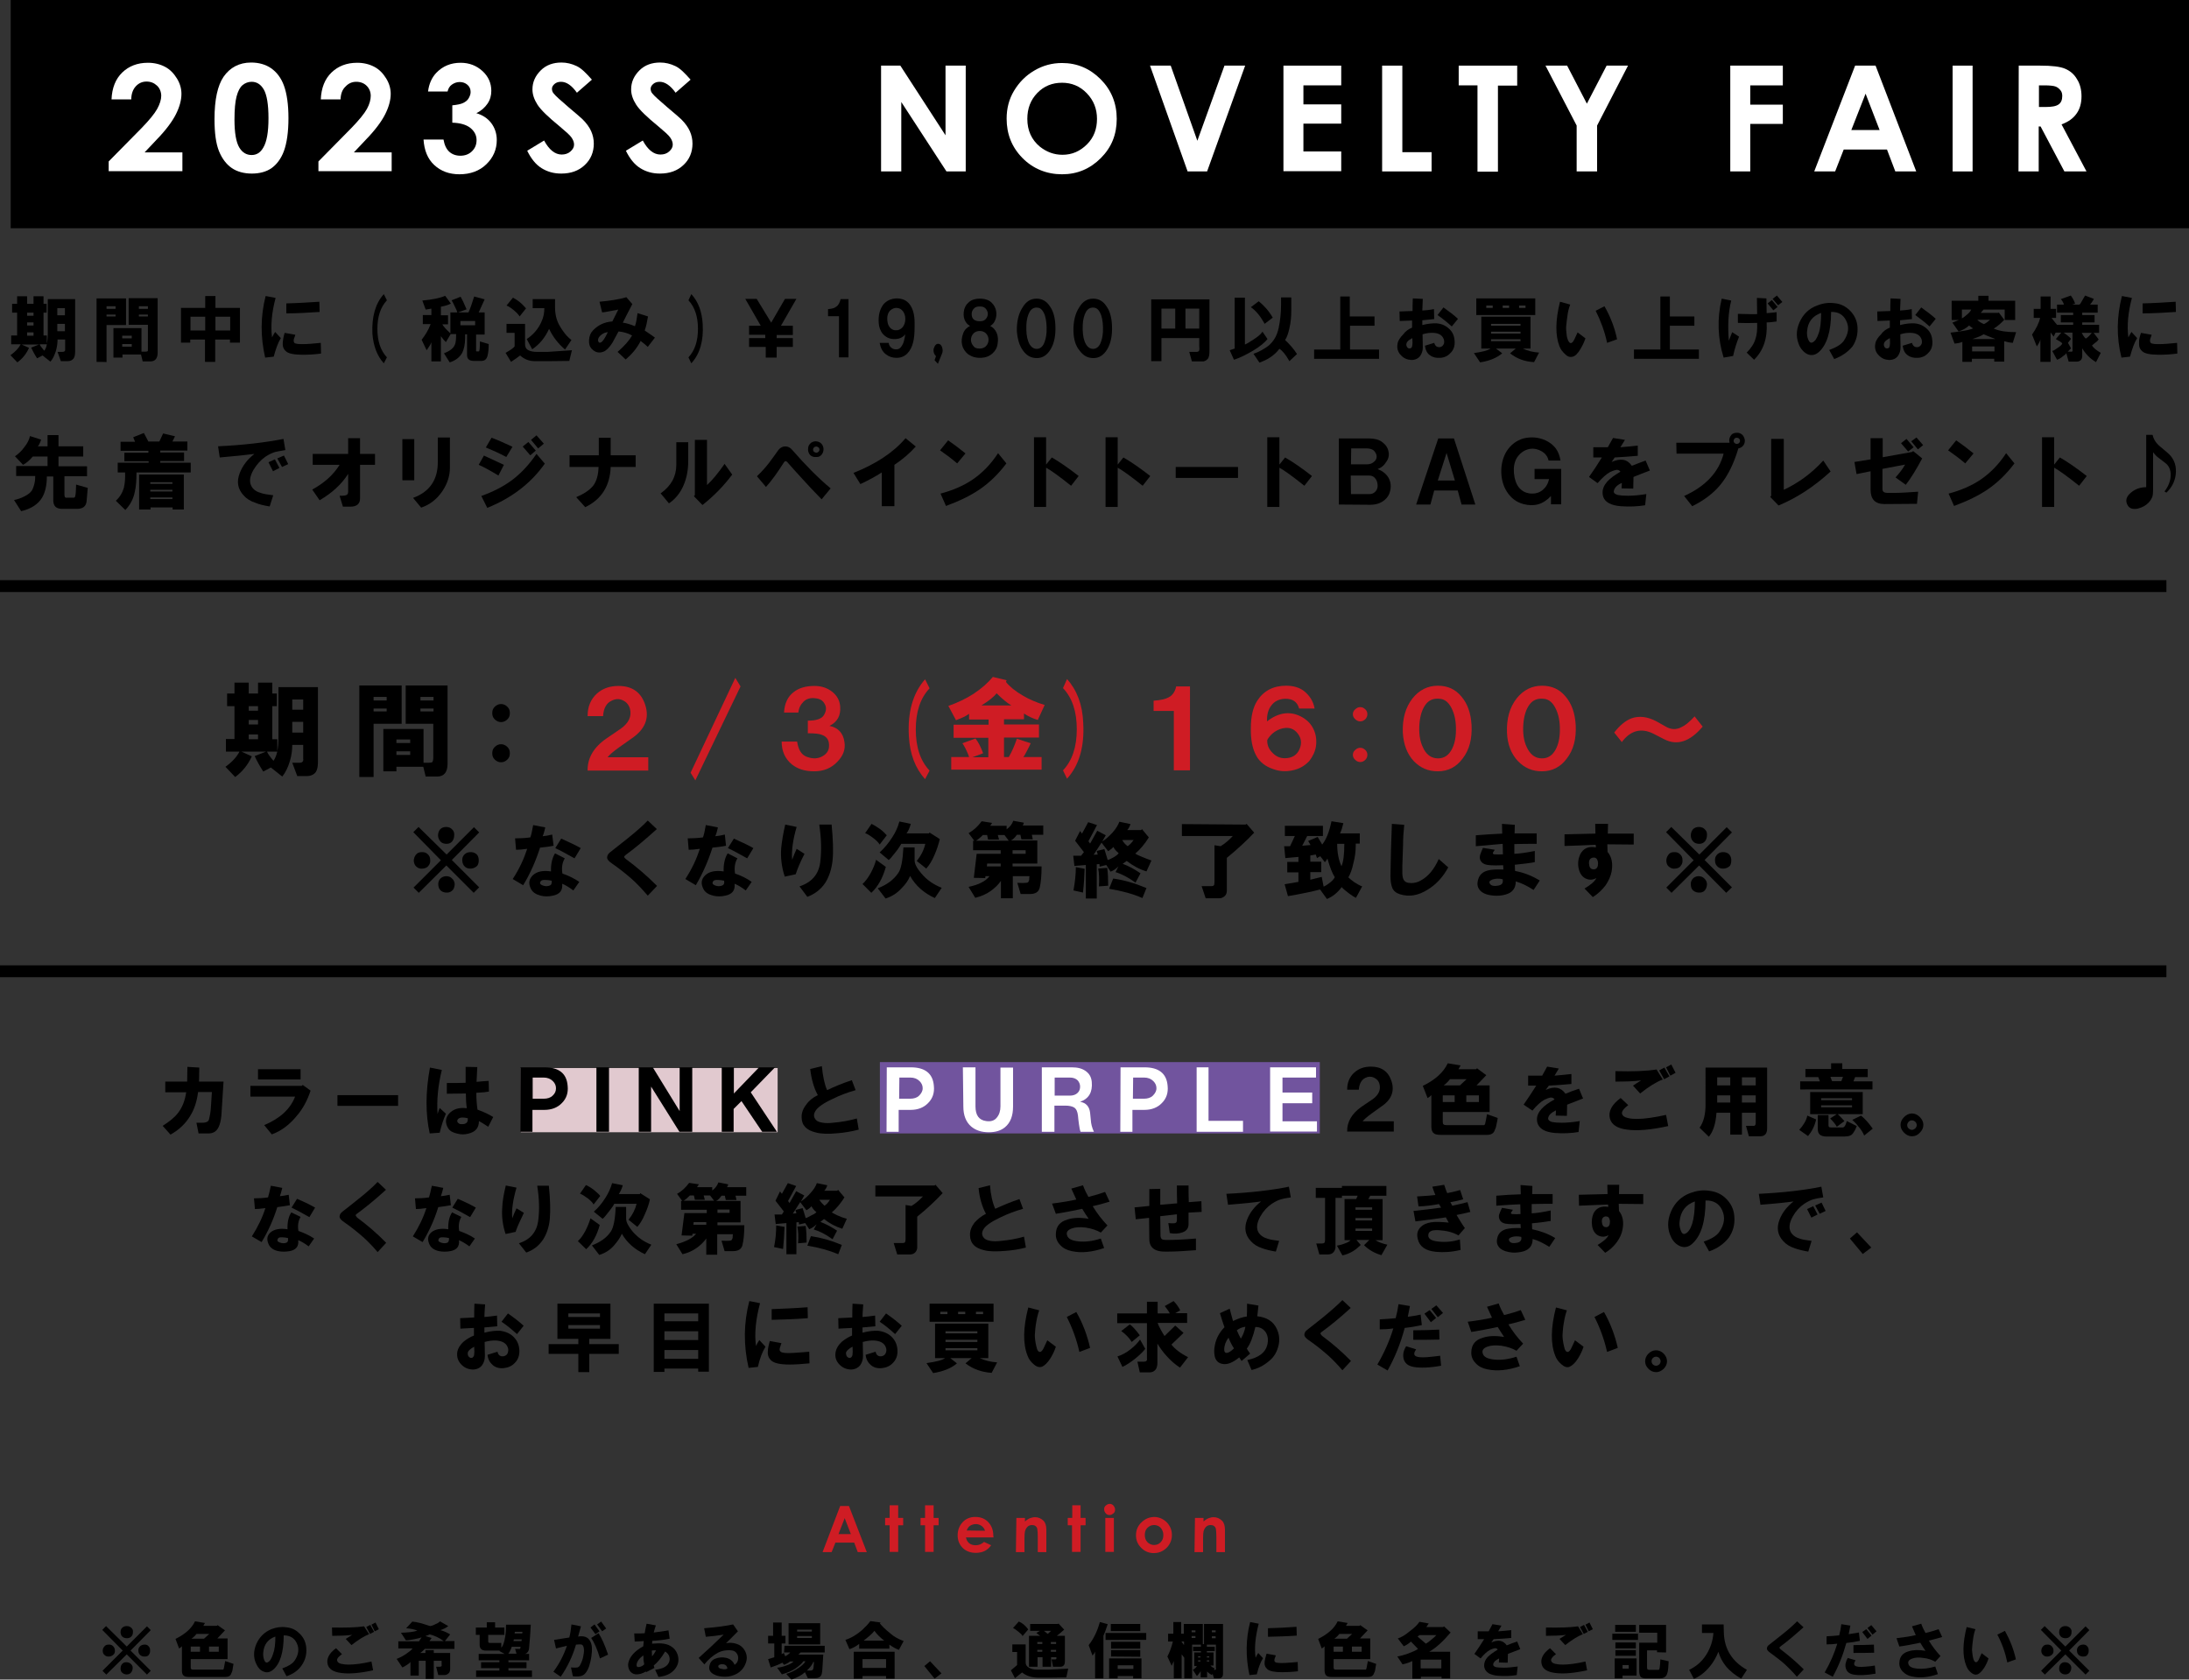 <?xml version="1.0" encoding="utf-8"?>
<!-- Generator: Adobe Illustrator 27.2.0, SVG Export Plug-In . SVG Version: 6.00 Build 0)  -->
<svg version="1.1" id="comment" xmlns="http://www.w3.org/2000/svg" xmlns:xlink="http://www.w3.org/1999/xlink" x="0px" y="0px"
	 viewBox="0 0 920.5 706.4" style="enable-background:new 0 0 920.5 706.4;" xml:space="preserve">
<rect x="0" y="0" width="920.5" height="706.4" fill="#333333" stroke="none"/>
<style type="text/css">
	.st0{fill:#E1C9CF;}
	.st1{fill:#FFFFFF;}
	.st2{fill:#71549E;}
	.st3{fill:#CF1C24;}
</style>
<rect x="4.5" width="916" height="96"/>
<rect x="219" y="449.2" class="st0" width="108" height="27"/>
<g>
	<path class="st1" d="M55.2,41.8h-8.3c0.2-4.8,1.7-8.6,4.5-11.3s6.4-4.1,10.8-4.1c2.7,0,5.1,0.6,7.2,1.7s3.7,2.8,5,4.9
		s1.9,4.3,1.9,6.5c0,2.6-0.8,5.5-2.3,8.5s-4.2,6.7-8.2,10.8l-5,5.3h15.9V72h-31v-4.1l13.8-14c3.3-3.4,5.5-6.1,6.6-8.1
		s1.7-3.9,1.7-5.5S67.2,37.1,66,36s-2.6-1.7-4.4-1.7s-3.3,0.7-4.5,2S55.2,39.5,55.2,41.8L55.2,41.8z"/>
	<path class="st1" d="M105.6,26.3c3.2,0,6.1,0.8,8.4,2.4s4.2,4,5.4,7.3s1.9,7.8,1.9,13.7s-0.7,10.5-1.9,13.8
		c-1.2,3.3-3.1,5.7-5.2,7.2s-5,2.3-8.3,2.3s-6.2-0.8-8.4-2.3s-4.1-3.9-5.4-7.1s-1.9-7.7-1.9-13.5c0-8.2,1.3-14.1,3.8-17.8
		C96.7,28.4,100.6,26.3,105.6,26.3L105.6,26.3z M105.8,34.4c-1.4,0-2.7,0.5-3.8,1.4c-1.1,0.9-1.9,2.5-2.5,4.7s-0.9,5.5-0.9,9.8
		c0,5.6,0.7,9.5,2,11.7s3.1,3.2,5.2,3.2s3.7-1,4.9-3.1c1.5-2.5,2.2-6.6,2.2-12.4s-0.7-9.9-2-12.1S107.9,34.4,105.8,34.4L105.8,34.4z
		"/>
	<path class="st1" d="M143.2,41.8h-8.3c0.2-4.8,1.7-8.6,4.5-11.3s6.4-4.1,10.8-4.1c2.7,0,5.1,0.6,7.2,1.7s3.7,2.8,5,4.9
		s1.9,4.3,1.9,6.5c0,2.6-0.8,5.5-2.3,8.5s-4.2,6.7-8.2,10.8l-5,5.3h15.9V72h-30.8v-4.1l13.8-14c3.3-3.4,5.5-6.1,6.6-8.1
		s1.6-3.9,1.6-5.5s-0.6-3.1-1.7-4.2s-2.6-1.7-4.4-1.7s-3.3,0.7-4.5,2C143.9,37.7,143.3,39.5,143.2,41.8L143.2,41.8z"/>
	<path class="st1" d="M188.2,38.5H180c0.4-3.3,1.6-5.9,3.5-7.9c2.7-2.8,6.1-4.2,10.2-4.2c3.6,0,6.7,1.2,9.2,3.5s3.7,5.1,3.7,8.3
		c0,2-0.5,3.8-1.6,5.4c-1.1,1.6-2.6,3-4.7,4c2.7,0.8,4.8,2.2,6.3,4.2s2.3,4.4,2.3,7.1c0,4-1.5,7.4-4.4,10.2s-6.7,4.2-11.3,4.2
		c-4.3,0-7.8-1.3-10.6-3.9s-4.2-6.2-4.5-10.7h8.4c0.4,2.3,1.2,4,2.4,5.1c1.2,1.1,2.8,1.7,4.7,1.7s3.6-0.6,4.9-1.9s1.9-2.8,1.9-4.7
		c0-2-0.9-3.7-2.6-5.1c-1.8-1.4-4.3-2.1-7.6-2.2v-7.3c2-0.2,3.6-0.5,4.6-1s1.8-1.1,2.3-2s0.8-1.7,0.8-2.6c0-1.2-0.4-2.2-1.3-3
		s-2-1.2-3.3-1.2c-1.2,0-2.3,0.4-3.3,1.1S188.5,37.3,188.2,38.5L188.2,38.5z"/>
	<path class="st1" d="M248.9,33.5l-6.3,5.5c-2.2-3.1-4.4-4.6-6.7-4.6c-1.1,0-2,0.3-2.7,0.9c-0.7,0.6-1.1,1.3-1.1,2s0.2,1.5,0.8,2.1
		c0.7,0.9,2.8,2.8,6.2,5.7c3.2,2.7,5.2,4.4,5.9,5.1c1.7,1.7,2.9,3.4,3.6,5c0.7,1.6,1.1,3.3,1.1,5.2c0,3.6-1.3,6.7-3.8,9
		c-2.5,2.4-5.8,3.6-9.9,3.6c-3.2,0-5.9-0.8-8.3-2.3s-4.4-4-6-7.3l7.1-4.3c2.1,3.9,4.6,5.9,7.4,5.9c1.4,0,2.7-0.4,3.7-1.3
		s1.5-1.8,1.5-2.9c0-1-0.4-2-1.1-3s-2.4-2.5-4.9-4.6c-4.9-4-8-7-9.4-9.2s-2.1-4.3-2.1-6.4c0-3.1,1.2-5.7,3.5-8s5.3-3.3,8.7-3.3
		c2.2,0,4.3,0.5,6.4,1.5S246.5,30.8,248.9,33.5L248.9,33.5z"/>
	<path class="st1" d="M290.4,33.5l-6.3,5.5c-2.2-3.1-4.5-4.6-6.7-4.6c-1.1,0-2,0.3-2.7,0.9c-0.7,0.6-1.1,1.3-1.1,2s0.2,1.5,0.8,2.1
		c0.7,0.9,2.8,2.8,6.2,5.7c3.2,2.7,5.2,4.4,5.9,5.1c1.7,1.7,2.9,3.4,3.6,5s1.1,3.3,1.1,5.2c0,3.6-1.3,6.7-3.8,9
		c-2.5,2.4-5.8,3.6-9.9,3.6c-3.2,0-5.9-0.8-8.3-2.3s-4.4-4-6-7.3l7.1-4.3c2.1,3.9,4.6,5.9,7.4,5.9c1.5,0,2.7-0.4,3.7-1.3
		s1.5-1.8,1.5-2.9c0-1-0.4-2-1.1-3s-2.4-2.5-4.9-4.6c-4.9-4-8-7-9.4-9.2s-2.1-4.3-2.1-6.4c0-3.1,1.2-5.7,3.5-8s5.3-3.3,8.7-3.3
		c2.2,0,4.3,0.5,6.4,1.5S288,30.8,290.4,33.5L290.4,33.5z"/>
</g>
<g>
	<path class="st1" d="M370.5,27.6h8.1l19,29.3V27.6h8.5v44.5H398l-19-29.2v29.2h-8.5V27.6L370.5,27.6z"/>
	<path class="st1" d="M446.6,26.5c6.3,0,11.7,2.3,16.2,6.8s6.8,10.1,6.8,16.7s-2.2,12-6.7,16.5s-9.9,6.8-16.3,6.8
		s-12.2-2.3-16.7-6.9s-6.6-10.1-6.6-16.5c0-4.3,1-8.2,3.1-11.7s4.9-6.4,8.5-8.5C438.6,27.5,442.5,26.5,446.6,26.5L446.6,26.5z
		 M446.6,34.8c-4.1,0-7.6,1.4-10.4,4.3S432,45.6,432,50c0,4.9,1.8,8.8,5.3,11.7c2.8,2.2,5.9,3.4,9.5,3.4c4,0,7.4-1.5,10.3-4.4
		s4.2-6.5,4.2-10.7s-1.4-7.8-4.3-10.8C454.1,36.2,450.6,34.8,446.6,34.8L446.6,34.8z"/>
	<path class="st1" d="M483.6,27.6h8.7l11.2,31.6l11.4-31.6h8.7l-16,44.5h-8.2C499.4,72.1,483.6,27.6,483.6,27.6z"/>
	<path class="st1" d="M539.7,27.6H564v8.3h-15.9v8H564V52h-15.9v11.7H564V72h-24.3V27.6z"/>
	<path class="st1" d="M581.2,27.6h8.5V64H602v8.1h-20.8V27.6L581.2,27.6z"/>
	<path class="st1" d="M613.4,27.6H638V36h-8.1v36.2h-8.6V35.9h-7.9V27.6z"/>
	<path class="st1" d="M649.9,27.6h9.1l8.3,16l8.3-16h9l-13,25.2v19.3H663V52.8L649.9,27.6L649.9,27.6z"/>
	<path class="st1" d="M727.6,27.6h22.1v8.3H736V44h13.7v8.1H736v20h-8.4V27.6L727.6,27.6z"/>
	<path class="st1" d="M780.1,27.6h8.6l17.1,44.5H797l-3.5-9.2h-18.2l-3.6,9.2h-8.8L780.1,27.6L780.1,27.6z M784.5,39.4l-6,15.3h11.9
		L784.5,39.4z"/>
	<path class="st1" d="M821.1,27.6h8.4v44.5h-8.4V27.6z"/>
	<path class="st1" d="M848.9,27.6h9c4.9,0,8.4,0.4,10.5,1.3s3.8,2.3,5,4.4c1.3,2,1.9,4.5,1.9,7.2c0,2.9-0.7,5.4-2.1,7.3
		c-1.4,2-3.5,3.5-6.3,4.5l10.5,19.8h-9.3l-10-18.9h-0.8v18.9h-8.5L848.9,27.6L848.9,27.6z M857.4,45h2.7c2.7,0,4.5-0.3,5.6-1.1
		c1-0.7,1.5-1.9,1.5-3.5c0-1-0.2-1.8-0.8-2.5s-1.2-1.2-2-1.5s-2.4-0.5-4.7-0.5h-2.3V45L857.4,45z"/>
</g>
<rect x="370" y="446.7" class="st2" width="185" height="30"/>
<g>
	<path d="M8.7,144.8H4.7v-3.7h2.5v-9.6H5.1v-3.7h2.1v-3.2h4.2v3.2h2.7v-3.2h4.2v3.2h1.3v3.7h-1.3v9.6h1.4v3.4
		c0.2-0.8,0.4-2.3,0.4-4.3v-14.4h11.5v22c0,1.3-0.2,2.3-0.6,2.9c-0.6,0.8-1.4,1.2-2.7,1.2h-2.7l-1.4-3.9h2.1c0.8,0,1.2-0.4,1.1-1.2
		v-4h-3.2c0,1.5-0.2,3.1-0.7,4.8c-0.6,1.9-1.3,3.4-2.3,4.5l-3.3-2.6l-2.3,1.2c-1-1.5-1.8-3-2.5-4.5l3.3-1.3H9.1l3.1,1.4
		c-1.1,2.5-2.7,4.5-4.9,6.1l-2.9-3C6.5,147.9,7.9,146.4,8.7,144.8L8.7,144.8z M11.4,132.8h2.7v-1.3h-2.7V132.8z M11.4,136.9h2.7
		v-1.3h-2.7V136.9z M11.4,141.2h2.7v-1.4h-2.7V141.2z M19.7,144.8h-3c0.1,0.5,0.8,1.4,1.9,2.7C19.1,146.9,19.5,146,19.7,144.8z
		 M24.1,132.6h3.2v-3h-3.2V132.6z M24.1,139.3h3.2v-3.1h-3.2V139.3z"/>
	<path d="M40.6,152.2v-26.7H53v11.2h-8.2v15.6C44.8,152.2,40.6,152.2,40.6,152.2z M44.8,129.9h3.8v-1.1h-3.8V129.9z M44.8,133.1h3.8
		v-0.8h-3.8V133.1z M62.2,146.5v-9.9h-8.1v-11.2h12.2v22.9c0,2.5-1.1,3.7-3.1,3.7H60l-0.7-2.9h-7.8v1.3h-3.8v-12.4h11.8v9.9h1.5
		c0.6,0,1-0.1,1.1-0.2C62.2,147.7,62.2,147.2,62.2,146.5L62.2,146.5z M55.4,142.3v-1.1h-4v1.1H55.4z M51.4,145.8h4v-1.1h-4V145.8z
		 M58.4,129.9h3.8v-1.1h-3.8V129.9z M58.4,133.1h3.8v-0.8h-3.8V133.1z"/>
	<path d="M76.1,144.1v-14.6h10.2v-5h4.3v5h10.3v14.6h-4.2v-1.3h-6.2v9.4h-4.3v-9.4h-6.2v1.3H76.1z M80.1,139h6.2v-5.8h-6.2V139z
		 M90.6,139h6.2v-5.8h-6.2V139z"/>
	<path d="M111.7,124.5l4.2,0.8c-1.7,6.3-2.1,11.8-1.5,16.6c0.4-0.8,0.8-1.5,1.3-2.3l2.4,2.6c-1.2,1.9-2.1,4.5-3,7.8l-3.6,0.4
		C109.5,141.7,109.5,133.1,111.7,124.5L111.7,124.5z M119.7,140l4.5,0.8c-0.1,0.5-0.4,1.1-0.6,1.7c-0.2,0.8-0.1,1.3,0.2,1.7
		c0.5,0.5,2.1,0.6,5,0.5c2.5-0.1,4.5-0.4,6.1-0.5l0.1,4.5c-2.9,0.4-5.5,0.5-7.7,0.5c-3.7,0-6.1-0.5-7.1-1.5c-1.1-1-1.4-2.1-1.3-3.7
		C119,142.9,119.2,141.6,119.7,140L119.7,140z M120.4,131.8v-4.2c4.6-0.1,9.3-0.4,13.9-0.7l0.1,4.3
		C129.8,131.5,125,131.8,120.4,131.8z"/>
	<path d="M161.4,123.7l1.3,2.6c-2.7,2.9-4,6.9-4,12s1.3,9.1,4,12l-1.3,2.5c-2.9-3.2-4.4-7.4-4.8-12.5
		C156.3,133.3,157.8,127.7,161.4,123.7L161.4,123.7z"/>
	<path d="M181.1,136.3h-3.3v-3.8h3.6v-2.7l-2.4,0.4l-1.4-3.8c4.2-0.4,7.4-1,9.6-2l2.4,3.3c-1.2,0.6-2.6,1-4.2,1.3v3.6h3v3.8H186
		c0.6,1.1,1.8,2.3,3.4,3.8v-8.8h2.9c-0.1-0.5-0.4-1.3-1-2.4c-0.6-1.3-1.1-2.3-1.4-2.7l3.8-1.5c0.6,1,1.4,2.7,2.5,5.3l-3.6,1.3h4.4
		c0.7-1.5,1.5-3.8,2.4-6.7l4.4,1.2l-2.5,5.5h2.5v9.3h-3.6v6.5c-0.1,0.5,0.1,0.7,0.6,0.6h0.5c0.4,0,0.5-1.4,0.5-4.2l3.7,1.1
		c0,1.8-0.1,3.4-0.5,5c-0.4,1.4-1.2,2.1-2.6,2.1h-3.1c-1.9,0-2.9-0.8-2.9-2.4v-8.8h-0.8v1.5c0,2.7-0.5,4.9-1.3,6.4
		c-1.1,1.9-2.9,3.2-5.2,3.9l-2.4-3.8c2.5-1,4-2.1,4.6-3.7c0.4-0.8,0.5-2.4,0.5-4.4h-2.3l-2,3.4c-0.7-0.7-1.4-1.5-2.1-2.5v10.6h-4
		v-8.2c0,0.2-0.2,0.8-0.8,1.7c-0.6,1-1,1.5-1.2,1.8l-2.1-4.4C178.8,141,180.1,138.9,181.1,136.3z M193.6,136.8h6.2V135h-6.2V136.8z"
		/>
	<path d="M226,148h4.2l10.3-0.7l-1.1,4.5l-8.9,0.1H225c-2.5,0-4.5-0.8-6.3-2.4c-0.7,0.6-2,1.5-3.8,2.7l-2.3-3.8
		c1.9-1.1,3.2-1.9,3.8-2.7V140H213v-3.8h7.8v8.6c0,1.1,0.4,1.9,1.2,2.4C223.1,147.8,224.4,148,226,148L226,148z M221.2,129.7
		l-2.7,3.4c-0.4-0.7-1.1-1.5-2.4-2.6c-1.2-1-2.3-1.7-3.1-2l2.7-3.3c0.8,0.4,1.8,1,2.9,1.9S220.6,129,221.2,129.7z M228.9,129.6h-4.9
		v-3.8h9.4v3.4c0,2.9,0.6,5.3,1.7,7.4c1.5,2.7,3.2,4.9,5.2,6.4l-2.7,4c-2.9-2.5-5.1-5.3-6.7-8.7c-1.7,3.7-4,6.5-7.1,8.6l-2.3-4.3
		c2.7-1.8,4.8-4.2,6.1-7.1C228.6,133.4,228.9,131.5,228.9,129.6L228.9,129.6z"/>
	<path d="M257.5,135.2l2.5-5c-3.2,0.6-5.5,1.1-6.8,1.2l-1.1-4.5c4.5-0.4,8.3-1,11.3-1.9l2.5,2.9c-1.9,3.6-3.2,6.2-4,7.8
		c1.5,0.2,3.2,0.7,5.1,1.5c0.5-1.4,0.8-3.2,1.1-5.5l4.4,1.4c-0.4,2.3-0.8,4.3-1.4,5.9c1.4,1,2.9,1.9,4.3,3l-3,3.9
		c-0.7-0.7-1.7-1.5-3-2.5c-1.5,3-3.7,5.6-6.3,7.8l-3.4-3.2c2.9-2.5,4.9-4.8,6.1-6.9c-1.8-1-3.7-1.5-5.7-1.7c-1.1,2.1-2,3.7-2.6,4.8
		c-1.3,2-2.6,3.3-3.7,3.7c-1.8,0.7-3.4,0.4-4.9-1.1c-1-1-1.3-2.3-1.2-3.8c0.1-1.7,0.7-3.1,1.8-4.2
		C251.5,136.8,254.1,135.4,257.5,135.2L257.5,135.2z M255.6,139.7c-1,0.1-1.8,0.4-2.6,1c-0.8,0.6-1.4,1.3-1.5,2.1
		c-0.1,0.4,0,0.6,0.2,1c0.2,0.4,0.6,0.4,1,0.2C253.3,143.8,254.4,142.3,255.6,139.7z"/>
	<path d="M289.5,150.3c2.7-2.9,4-6.9,4-12s-1.3-9.1-4-12l1.2-2.6c3,3.2,4.5,7.5,4.8,12.7c0.4,7-1.2,12.5-4.8,16.4L289.5,150.3
		L289.5,150.3z"/>
	<path d="M313.4,125.7h4.8l6.1,10l5.8-10h4.8l-6.5,11.3h5v3.9h-6.8v1.3h6.8v3.7h-6.8v4.5h-4.6v-4.5H315v-3.7h6.8v-1.4H315V137h4.9
		L313.4,125.7z"/>
	<path d="M348.2,133v-3c1.7-0.1,2.9-0.5,3.4-1c1-0.6,1.5-1.7,1.9-3.2h3.3v24.5h-4V133H348.2z"/>
	<path d="M369.9,144.2h3.8c0.1,1,0.6,1.7,1.2,2.1c0.7,0.6,1.5,0.7,2.4,0.6c1-0.1,1.8-1,2.4-2.3c0.4-0.8,0.7-2.3,1-4
		c-1.1,1.4-2.7,2.1-5,2c-1.8-0.1-3.2-0.8-4.4-2.1c-1.1-1.3-1.7-2.9-1.8-4.8c-0.2-3.2,0.5-5.7,2-7.7c1.3-1.5,3.1-2.4,5.5-2.5
		c2.4,0,4.3,0.8,5.6,2.6c1.3,1.8,2,4.3,2,7.6v1.8c0,2.6-0.2,4.8-0.6,6.4c-0.5,2-1.3,3.6-2.5,4.8c-1.2,1.2-2.7,1.8-4.5,1.8
		s-3.2-0.5-4.5-1.5C371.1,147.9,370.3,146.4,369.9,144.2L369.9,144.2z M376.6,138.9c1.2,0.1,2.1-0.4,2.9-1.2c0.8-1,1.2-2.1,1.2-3.6
		c0-1.3-0.4-2.4-1-3.2s-1.4-1.3-2.5-1.4c-1.2-0.1-2.1,0.4-3,1.2c-0.7,0.8-1.1,1.9-1.1,3.2c0,1.3,0.2,2.5,0.8,3.4
		C374.5,138.3,375.5,138.9,376.6,138.9L376.6,138.9z"/>
	<path d="M394.7,144.6c0.6,0.1,1.1,0.5,1.4,1.3c0.4,1.1,0.4,2,0,2.9l-1.7,4.2l-1.4-1.5l0.6-1.7c-0.8-0.7-1.2-1.8-1-3.1
		C393.1,145.2,393.7,144.5,394.7,144.6L394.7,144.6z"/>
	<path d="M407.9,137.1c-1.1-0.6-1.8-1.5-2.3-2.7c-0.5-1.3-0.5-2.7-0.1-4.4c0.4-1.1,0.8-1.9,1.7-2.7c1.1-1.1,2.7-1.7,4.9-1.7
		c2.1,0,3.8,0.6,4.9,1.7c1.1,1.1,1.7,2.3,1.9,3.6c0.2,1.3,0.1,2.5-0.4,3.7c-0.4,1.1-1.1,1.9-2.1,2.5c1.2,0.6,2.1,1.5,2.7,2.9
		c0.6,1.4,0.7,3,0.4,4.6c-0.2,1.7-1,3-2.1,4c-1.3,1.2-2.9,1.8-4.8,1.9c-2.3,0.1-4-0.5-5.5-1.5c-1.3-1.1-2.1-2.3-2.5-3.8
		c-0.4-1.7-0.2-3.3,0.4-4.9C405.5,138.8,406.6,137.7,407.9,137.1L407.9,137.1z M412,146.6c1.1,0,2-0.4,2.6-1
		c0.7-0.7,1.1-1.7,1.1-2.7s-0.4-2-1.1-2.7c-0.6-0.6-1.5-1-2.6-1s-2,0.4-2.6,1c-0.7,0.7-1.1,1.7-1.1,2.7s0.4,2,1.1,2.7
		C409.9,146.4,410.9,146.6,412,146.6z M412,135.1c1.1,0,1.8-0.2,2.4-0.8c0.6-0.6,1-1.4,1-2.3c0-0.8-0.4-1.7-1-2.3s-1.3-0.8-2.4-0.8
		s-1.8,0.2-2.4,0.8s-1,1.4-1,2.3c0,1,0.2,1.7,0.8,2.3C410.1,134.9,410.9,135.1,412,135.1L412,135.1z"/>
	<path d="M427.6,139.3c-0.1-4,0.7-7.4,2.4-10c1.5-2.5,3.4-3.7,5.9-3.7c2.3,0,4.2,1.1,5.5,3.1c1.5,2,2.3,4.9,2.4,8.3
		c0.2,4-0.5,7.4-2,9.9c-1.5,2.5-3.4,3.7-5.8,3.7s-4.2-1-5.7-3C428.7,145.5,427.9,142.8,427.6,139.3L427.6,139.3z M435.5,146.7
		c1.4,0.2,2.6-0.5,3.4-2c0.6-1.3,1.1-3,1.2-5.2c0.1-2.6-0.1-4.9-0.7-6.8c-0.7-2-1.7-3.2-3-3.3c-1.5-0.2-2.6,0.4-3.4,1.7
		c-0.8,1.4-1.3,3.3-1.4,5.6c-0.1,2.7,0.1,5,0.8,6.9S434.2,146.5,435.5,146.7L435.5,146.7z"/>
	<path d="M451.4,139.3c-0.1-4,0.7-7.4,2.4-10c1.5-2.5,3.4-3.7,5.9-3.7c2.3,0,4.2,1.1,5.5,3.1c1.5,2,2.3,4.9,2.4,8.3
		c0.2,4-0.5,7.4-2,9.9c-1.5,2.5-3.4,3.7-5.8,3.7c-2.4,0-4.2-1-5.7-3C452.3,145.5,451.5,142.8,451.4,139.3L451.4,139.3z M459.2,146.7
		c1.4,0.2,2.6-0.5,3.4-2c0.6-1.3,1.1-3,1.2-5.2c0.1-2.6-0.1-4.9-0.7-6.8c-0.7-2-1.7-3.2-3-3.3c-1.5-0.2-2.6,0.4-3.4,1.7
		c-0.8,1.4-1.3,3.3-1.4,5.6c-0.1,2.7,0.1,5,0.8,6.9C456.8,145.4,457.8,146.5,459.2,146.7z"/>
	<path d="M504.1,152h-2.9l-1.1-4h3c0.6,0,1.1-0.2,1.2-0.7c0.1-0.4,0.1-0.8,0-1.7v-3.4h-15.9v9.7h-4.3v-26h24.5v21.3
		c0,2-0.2,3.3-0.8,3.8c-0.4,0.5-1,0.8-1.7,1C505.8,152,505.1,152,504.1,152L504.1,152z M488.4,138.2h5.8v-8.4h-5.8V138.2z
		 M498.5,138.2h5.8v-8.4h-5.8V138.2z"/>
	<path d="M530.9,139.5l2.1,3.1c-1.1,1.4-3.1,3.1-6.1,4.9c-2.6,1.5-5.2,2.9-8,3.8l-1.8-4l2.1-0.7v-21.4h4.3v19.7c1-0.4,2-1.1,3.3-1.9
		C528.8,141.7,530.1,140.7,530.9,139.5L530.9,139.5z M531.8,136.2c-1.7-3.1-3.6-5.5-5.8-7l3.3-2.5c2.1,1.7,4.2,3.9,5.9,6.9
		L531.8,136.2L531.8,136.2z M537.7,137.9c0.6-2.9,1-6.1,1-9.6v-3.2h4.3v5.6c0,2.4-0.2,4.9-0.8,7.4c-0.5,2.3-1.1,3.9-1.8,4.9
		c1.9,1.8,3.6,3.7,5,5.9l-3.2,3c-1.5-2.7-2.9-4.4-4.2-5.2c-2,2.7-4.9,4.6-8.4,5.8l-2.5-3.7c2.4-0.8,4.4-2,6.2-3.3
		C535.6,143.6,537,141.2,537.7,137.9L537.7,137.9z"/>
	<path d="M552.6,147h11v-22.3h4v8.4H578v3.9h-10.3v10h12.2v3.9h-27.3V147z"/>
	<path d="M593.8,137.8v-3l-5.2,0.2l-0.1-4l5.5-0.2c0-1.7,0-3.4,0.1-5.3l4.2,0.2c-0.1,2.4-0.2,4-0.2,4.9c1.3-0.1,3-0.2,4.9-0.6
		l0.1,4.2l-5,0.5v2c2.4-0.6,4.4-0.8,6.1-0.7c2.3,0.2,4,1.1,5.5,2.6c1.3,1.3,1.9,3,2,5c0.1,2-0.5,3.7-1.8,4.9c-1.1,1.2-2.5,1.9-4.3,2
		c-1.7,0.1-3.1-0.2-4.3-1.1c-1.2-0.8-1.9-2.3-2.1-4l3.9-1.2c0.4,1.3,1.1,1.9,2.4,1.8c0.8-0.1,1.4-0.7,1.7-1.5
		c0.2-0.8,0.1-1.7-0.4-2.5c-0.7-1.2-2-1.9-4-2c-1.4-0.1-3,0.1-4.6,0.6l0.1,5.5c0,1.4-0.4,2.6-1.1,3.6c-0.8,1.1-2.1,1.7-3.7,1.7
		c-1.8-0.1-3.2-0.7-4.4-2c-1.3-1.3-1.8-3-1.4-4.9c0.2-1.3,1.1-2.6,2.4-3.9C591,139.3,592.3,138.4,593.8,137.8L593.8,137.8z
		 M593.9,142.2c-0.8,0.5-1.4,0.8-1.8,1.2c-0.6,0.6-0.8,1.2-0.7,1.8c0.1,0.6,0.4,1,0.7,1.2c0.4,0.2,0.8,0.2,1.2,0
		c0.4-0.2,0.5-0.6,0.6-1.2C594,144.7,594,143.8,593.9,142.2z M604.5,132.5l2.5-3.2c2.5,1.8,4.5,3.3,6.1,4.8l-2.6,3.2
		C608.4,135.4,606.5,133.9,604.5,132.5L604.5,132.5z"/>
	<path d="M626.8,146.6h-3.9v-13.4h20.7v13.4h-3.2c2,1,4.3,1.5,6.8,1.7l-2.1,4c-3.9-0.2-7.2-1.4-10.1-3.7l2.4-2h-8.3l2.6,2
		c-2.3,1.9-5.3,3.2-9.3,3.8l-2.6-3.9C623.3,148,625.7,147.4,626.8,146.6L626.8,146.6z M620.8,125.5h24.8v7h-24.8V125.5z M625,129.5
		h2.7v-1H625V129.5z M627,137h12.4v-0.8H627V137z M627,140.3h12.4v-0.8H627V140.3z M627,143.5h12.4v-0.8H627V143.5z M631.9,129.5
		h2.7v-1h-2.7V129.5z M638.8,129.5h2.7v-1h-2.7V129.5z"/>
	<path d="M660.3,128.1c-0.6,1.5-1,3.1-1.2,4.9c-0.2,1.5-0.4,2.9-0.5,4.2c-0.1,0.8,0,2.1,0.2,3.7c0.1,1,0.4,1.7,0.6,2.3
		c0.4,0.7,0.7,1.1,1.1,1.1c0.6,0,1.1-0.6,1.7-1.9l1.2-2.6l3.3,2.5c-0.5,1.5-1.2,3-2.1,4.5c-1.1,1.8-2.1,2.9-3.2,3.2s-2.1,0.1-3.2-1
		c-1.1-1-1.9-2-2.4-3.3c-1.8-4.6-1.8-10.8,0.2-18.8L660.3,128.1z M671,130.7l3.7-1.9c2.5,4.4,4.3,9,5.3,13.9l-4.2,1.5
		C674.8,139.4,673.1,134.9,671,130.7z"/>
	<path d="M687.2,147h11v-22.3h4v8.4h10.3v3.9h-10.3v10h12.2v3.9h-27.3V147z"/>
	<path d="M724,125.6l4,0.8c-1.3,5.2-1.5,10.8-1,16.9l1.4-3.6l2.9,1.9c-1.1,2.7-1.9,5.3-2.5,8.1l-4,0.7
		C722.3,142.3,722,134,724,125.6L724,125.6z M730.8,132c4,0.1,6.8,0.2,8.1,0.1l-0.1-6.8l4,0.2l0.1,6.2c1.2-0.1,2.6-0.2,4.2-0.4v3.9
		c-1.4,0.2-2.9,0.4-4.2,0.4c0.4,6.7-1.4,11.9-5.3,15.7l-3.1-3c1.8-1.8,3.1-3.7,3.7-5.8c0.6-1.7,0.8-3.9,0.7-6.7
		c-2.7,0.1-5.5,0.1-8.1,0V132z M743.3,127.6l1.8-1.4l2.4,2.9l-1.8,1.4L743.3,127.6z M745.4,125.7l1.8-1.4l2.3,2.7l-1.8,1.4
		L745.4,125.7z"/>
	<path d="M771.3,151l-2.1-3.8c3-1.1,5-2.3,6.1-3.8c2-3,2.4-5.7,1.1-8.4c-1.2-2.6-3.3-3.9-6.4-3.8c0,8.2-1.8,13.9-5.2,16.9
		c-1.4,1.2-2.9,1.5-4.4,1c-1.5-0.6-2.7-1.8-3.6-3.4c-1.5-3.2-1.7-6.5-0.1-10.1c1.5-3.4,3.9-5.8,7.4-7.1c2.5-1,4.9-1.3,7.2-1
		c2.5,0.2,4.6,1.2,6.4,2.9c2,1.9,3.2,4.3,3.4,7.1c0.2,3.1-0.5,5.8-2.1,8.2C777.1,148,774.6,149.8,771.3,151z M765.8,131.6
		c-3.6,1.3-5.6,3.8-5.9,7.7c-0.1,1.1,0,2.3,0.4,3.3c0.5,1.3,1.1,1.8,1.9,1.4c1.1-0.5,1.9-1.8,2.6-3.9
		C765.5,138.1,765.8,135.2,765.8,131.6z"/>
	<path d="M794.7,137.8v-3l-5.2,0.2l-0.1-4l5.5-0.2c0-1.7,0-3.4,0.1-5.3l4.2,0.2c-0.1,2.4-0.2,4-0.2,4.9c1.3-0.1,3-0.2,4.9-0.6
		l0.1,4.2l-5,0.5v2c2.4-0.6,4.4-0.8,6.1-0.7c2.3,0.2,4,1.1,5.5,2.6c1.3,1.3,1.9,3,2,5c0.1,2-0.5,3.7-1.8,4.9c-1.1,1.2-2.5,1.9-4.3,2
		c-1.7,0.1-3.1-0.2-4.3-1.1c-1.2-0.8-1.9-2.3-2.1-4l3.9-1.2c0.4,1.3,1.1,1.9,2.4,1.8c0.8-0.1,1.4-0.7,1.7-1.5
		c0.2-0.8,0.1-1.7-0.4-2.5c-0.7-1.2-2-1.9-4-2c-1.4-0.1-3,0.1-4.6,0.6l0.1,5.5c0,1.4-0.4,2.6-1.1,3.6c-0.8,1.1-2.1,1.7-3.7,1.7
		c-1.8-0.1-3.2-0.7-4.4-2c-1.3-1.3-1.8-3-1.4-4.9c0.2-1.3,1.1-2.6,2.4-3.9C791.9,139.3,793.2,138.4,794.7,137.8L794.7,137.8z
		 M794.7,142.2c-0.8,0.5-1.4,0.8-1.8,1.2c-0.6,0.6-0.8,1.2-0.7,1.8s0.4,1,0.7,1.2c0.4,0.2,0.8,0.2,1.2,0c0.4-0.2,0.5-0.6,0.6-1.2
		C794.8,144.7,794.8,143.8,794.7,142.2z M805.4,132.5l2.5-3.2c2.5,1.8,4.5,3.3,6.1,4.8l-2.6,3.2
		C809.3,135.4,807.3,133.9,805.4,132.5L805.4,132.5z"/>
	<path d="M823.6,139.4l-2.6-3.7l2.7-1.1h-3v-8.1h11.2v-2.1h4.3v2.1h11.2v8.1H843v-4.4h-8.9l-1.2,1.4h7.4l0.2-0.2l2.3,3.1
		c-1.2,1.3-2.6,2.6-4.4,3.7c2.5,1.1,5.7,1.5,9.4,1.5l-1.4,4.5c-1.4-0.1-2.6-0.4-3.6-0.7v8.6h-4.2v-1.2h-9.4v1.3h-4v-8.4
		c-1,0.4-2,0.6-3.3,0.7l-1.7-4.6c1.3-0.1,3.1-0.4,5.1-0.7s3.6-0.7,4.4-1.1c-0.6-0.4-1.2-0.8-1.7-1.2
		C826.8,138.1,825.2,138.9,823.6,139.4L823.6,139.4z M828.9,130.2H825v3.7c0.8-0.4,1.5-1,2.4-1.8
		C828.2,131.4,828.7,130.8,828.9,130.2z M829.3,147.8h9.4v-2.1h-9.4V147.8z M829.4,142.6h9.7c-1.1-0.4-2.7-1.1-5-2
		C833.1,141.3,831.5,141.9,829.4,142.6z M834.3,136.3c0.8-0.4,1.7-1,2.5-1.8h-5.3C832.2,135.3,833.2,135.9,834.3,136.3z"/>
	<path d="M878.9,128.1h3.2v3.4h-6.5v1h5.2v3.1h-5.2v1h7.1v3.4h-2.3l2.1,2.7c-0.2,0.4-0.7,1-1.5,1.5c-0.6,0.5-1,0.8-1.3,1.1
		c0.6,1,1.8,2,3.7,3.1l-2,3.9c-2.6-1.5-4.5-3.6-5.8-5.8v3.2c0,1.5-0.8,2.4-2.5,2.4h-3.2l-1-3.6c-0.1,0.4-0.7,0.8-1.5,1.4
		c-0.8,0.7-1.7,1.2-2.4,1.4l-2-3.7c0.6-0.1,1.3-0.6,2.3-1.3c1.1-0.7,1.7-1.3,1.9-1.8c-0.1-0.4-1.1-1-2.7-1.9l2.3-2.7h-2.4l-0.8,1.7
		l-1.3-1.8v12.4H858v-9.4c-0.2,0.8-0.7,1.8-1.5,2.9l-2-5c1.7-2.4,2.9-4.8,3.4-7h-2.7v-3.8h2.9v-5.2h4.2v5.2h2.3v3.8h-1.9
		c1.2,1.5,1.9,2.5,2.3,2.9h6.8v-1h-5.2v-3.1h5.2v-1H865v-3.4h2.9c-0.2-0.8-0.7-1.7-1.3-2.3l4.2-1.5c0.8,1.1,1.4,2.1,1.8,3.4
		l-1.2,0.4h3c0.4-0.2,0.7-0.8,1.3-1.9c0.5-0.8,0.8-1.4,1.1-1.9l3.7,1.4C880.3,126.1,879.9,126.9,878.9,128.1L878.9,128.1z
		 M869.6,144.2l1.3,2.3l-1.4,1.4h1.2c0.7,0.1,1-0.1,0.8-1v-7h-3.8c0.4,0.1,0.8,0.6,1.7,1.2c0.8,0.6,1.3,1.1,1.5,1.4L869.6,144.2
		L869.6,144.2z M879.6,140h-4.2c0.6,1.2,1.2,2,1.7,2.4C877.8,142,878.7,141.2,879.6,140z"/>
	<path d="M892.3,124.5l4.2,0.8c-1.7,6.3-2.1,11.8-1.5,16.6c0.4-0.8,0.8-1.5,1.3-2.3l2.4,2.6c-1.2,1.9-2.1,4.5-3,7.8l-3.6,0.4
		C889.9,141.7,890.1,133.1,892.3,124.5L892.3,124.5z M900.3,140l4.5,0.8c-0.1,0.5-0.4,1.1-0.6,1.7c-0.2,0.8-0.1,1.3,0.2,1.7
		c0.5,0.5,2.1,0.6,5,0.5c2.5-0.1,4.5-0.4,6.1-0.5l0.1,4.5c-2.9,0.4-5.5,0.5-7.7,0.5c-3.7,0-6.1-0.5-7.1-1.5c-1.1-1-1.4-2.1-1.3-3.7
		C899.4,142.9,899.8,141.6,900.3,140L900.3,140z M901,131.8v-4.2c4.6-0.1,9.3-0.4,13.9-0.7l0.1,4.3
		C910.3,131.5,905.6,131.8,901,131.8z"/>
</g>
<g>
	<path d="M14.8,200.2h-8V196H20v-4h-6.2c-1.3,1.5-2.6,2.7-4.1,3.5l-3.4-3.6c1.4-1,2.8-2.2,3.9-3.8c1.3-1.6,2.1-3.2,2.4-4.7l4.7,1.5
		c-0.5,1.5-1,2.5-1.4,2.8H20V183h4.6v4.7H35v4.3H24.6v4.1h12v4.2h-9.5v7.8c0,1,0.4,1.4,1.2,1.2h2.8c0.5,0,0.7-0.9,0.8-2.8l0.1-2.7
		l4.9,1.4c-0.2,2.5-0.4,4.5-0.5,5.8c-0.3,2-1.6,3-3.9,3H26c-2.4,0-3.6-1.2-3.6-3.6v-10h-2.7c0,3.7-0.7,6.7-2,8.9
		c-1.7,2.8-4.6,4.7-8.8,5.7l-3-4.7c1.5-0.3,3-0.8,4.5-1.6c1.4-0.7,2.4-1.5,3-2.4c0.4-0.7,0.8-1.7,1.1-3
		C14.8,202,14.8,201,14.8,200.2L14.8,200.2z"/>
	<path d="M52.6,198.7h-3.1v-4.1h13V194H52.3v-3.6h10.1v-0.8H50.7v-3.8h6.1l-0.8-1.9l4.5-1.8l1.9,3.6H67l1.6-3.4l5,1.2l-1.1,2.2h6.3
		v3.8H67.4v0.8h10v3.6h-10v0.7h12.8v4.1H57.4c0,3.3-0.2,6-0.7,8.1c-0.6,3.1-2,5.6-4,7.7l-4-3.9c1.7-1.5,2.8-3.4,3.4-5.5
		C52.5,203.4,52.7,201.3,52.6,198.7L52.6,198.7z M58.5,214.3v-14.7h18.8v14.7h-4.7v-0.9h-9.3v0.9H58.5z M63.2,203.5h9.3v-0.7h-9.3
		V203.5z M63.2,206.7h9.3V206h-9.3V206.7z M63.2,209.9h9.3v-0.7h-9.3V209.9z"/>
	<path d="M91.7,187.7c10.7-0.5,19.9-1.6,27.5-3.1l0.8,4.7c-2.2,0.4-3.7,0.6-4.3,0.8c-1.3,0.4-2.6,1-4.1,2c-2,1.4-3.6,3.2-5,5.5
		c-1.6,2.8-1.9,5.1-0.8,7c0.8,1.4,2.2,2.3,4.1,2.8c0.8,0.3,2.5,0.6,5,0.9l-1.5,4.7c-2.5-0.4-4.5-0.9-5.9-1.5
		c-2.2-0.7-3.9-1.8-5.1-3.2c-2.4-2.6-3-5.7-1.6-9.3c1.2-3.1,3.2-5.8,6.2-8.1c-2.9,0.4-7.7,0.9-14.6,1.5L91.7,187.7L91.7,187.7z
		 M112.9,194.4l2.7-1.2l1.9,3.6l-2.7,1.4L112.9,194.4L112.9,194.4z M116.6,192.8l2.8-1.2l1.8,3.6l-2.6,1.2L116.6,192.8L116.6,192.8z
		"/>
	<path d="M131.3,205.9c5.1-2.8,8.9-6.2,11.5-10.4h-11.3v-4.6h14.9v-6.6h5v6.6h6.3v4.6h-6.3v14.2c0,2.2-1.4,3.4-4.1,3.4h-3.1
		l-1.4-4.6c0.9,0,1.6,0,2.2-0.1c0.9-0.1,1.4-0.6,1.4-1.5v-7.6c-2.7,4.3-6.7,8-12,11.1L131.3,205.9L131.3,205.9z"/>
	<path d="M169.2,202v-17.3h5V202H169.2z M173.7,209.4c6.9-2.5,10.4-7.5,10.4-15V184h5.1v12.6c0,3.6-1.1,6.9-3.2,10
		c-2.3,3.4-5.3,5.7-8.9,6.9L173.7,209.4L173.7,209.4z"/>
	<path d="M201.3,195.5l2.2-3.9c2.8,1.3,5.6,2.6,8.4,3.9l-2.3,4.5C205.8,197.7,203,196.2,201.3,195.5z M202.4,208.6
		c5-1.8,9.3-4,12.8-6.6c3.9-2.9,7.3-6.6,10.4-11.1l3.5,4.1c-5.8,8.2-13.8,14.4-24.2,18.6L202.4,208.6L202.4,208.6z M204.3,188.2
		l2.4-4.1c2.2,0.8,5.2,2.1,8.8,3.8l-2.6,4.3C209.9,190.6,207,189.3,204.3,188.2L204.3,188.2z M219.8,187.8l2.4-1.9l3.1,3.6l-2.3,2
		L219.8,187.8z M223.3,185l2.3-1.9l3.1,3.5l-2.4,2L223.3,185L223.3,185z"/>
	<path d="M239.5,196.4v-4.9h12.3v-7.4h5v7.4h10.5v4.9h-10.5c-0.3,7.9-3.8,13.6-10.7,16.9l-3.8-4.2c3.3-1.4,5.7-3,7.2-4.9
		c1.4-1.9,2.1-4.5,2.2-7.8H239.5L239.5,196.4z"/>
	<path d="M277.8,207.5c4.4-3.1,6.6-7.1,6.6-12V186h5v8c0,3.6-0.6,6.9-1.9,10c-1.4,3.3-3.5,5.9-6.2,7.7L277.8,207.5L277.8,207.5z
		 M291.8,208.7l0.4-0.5V185h5.1v19c2.2-2,4.6-4.9,7.4-8.9l3.2,4.5c-3.5,4.7-7.7,9-12.5,12.8L291.8,208.7L291.8,208.7z"/>
	<path d="M327.3,189.3c0.6-0.8,1.4-1.3,2.3-1.5c1.4-0.2,2.6,0.3,3.6,1.5c5.6,6.4,10.9,11.8,16.1,16.1l-3.8,4.6
		c-3-3.1-5.7-5.9-8.1-8.6c-2.2-2.4-4.4-4.8-6.3-7c-0.5-0.6-1-0.6-1.4,0c-2.8,4.4-5.3,7.9-7.6,10.4l-3.8-4.5c2-1.9,3.6-3.7,5-5.5
		C324.8,192.8,326.1,191,327.3,189.3L327.3,189.3z M343.2,192.2c-1.1,0.1-1.9-0.2-2.6-0.9c-0.5-0.6-0.8-1.4-0.8-2.2
		c0-1,0.2-1.8,0.7-2.3c0.6-0.8,1.5-1.2,2.6-1.2c1,0.1,1.8,0.4,2.4,1.1c0.5,0.6,0.8,1.4,0.8,2.2s-0.2,1.5-0.7,2.2
		C345,191.9,344.2,192.3,343.2,192.2L343.2,192.2z M344.2,190c0.3-0.3,0.4-0.6,0.4-0.9s-0.1-0.7-0.4-0.9s-0.6-0.4-0.9-0.4
		s-0.7,0.1-1,0.4s-0.4,0.6-0.4,0.9s0.1,0.7,0.4,0.9s0.6,0.4,1,0.4S343.9,190.2,344.2,190z"/>
	<path d="M358.9,198.9c9.5-3.8,16.8-8.6,21.9-14.6l4.3,3.5c-2.7,3-5.7,5.5-9,7.7v17.4h-5.3v-14.2c-2.8,1.8-5.8,3.4-9,4.9
		L358.9,198.9L358.9,198.9z"/>
	<path d="M395.3,189.4l3.4-4.2c2.2,1.5,4.7,3.4,7.3,5.5l-3.5,4.2C400.3,193,397.9,191.2,395.3,189.4L395.3,189.4z M395.5,207.6
		c5.3-1.4,9.8-3.4,13.5-5.9c4.1-2.8,7.7-6.5,10.7-11.1l3.5,4.3c-3.3,4.4-7.1,8.1-11.2,10.9c-3.8,2.6-8.5,4.9-14.2,7L395.5,207.6
		L395.5,207.6z"/>
	<path d="M434.8,183.9h5.1v11.5l2.4-3c3,1.7,6.8,4.3,11.3,7.8l-3.2,4.1c-5-4-8.5-6.5-10.5-7.6v16.5h-5.1L434.8,183.9L434.8,183.9z"
		/>
	<path d="M464.9,183.9h5.1v11.5l2.4-3c3,1.7,6.8,4.3,11.3,7.8l-3.2,4.1c-5-4-8.5-6.5-10.5-7.6v16.5h-5.1L464.9,183.9L464.9,183.9z"
		/>
	<path d="M494.4,196.4h26.2v4.6h-26.2L494.4,196.4L494.4,196.4z"/>
	<path d="M532.9,183.9h5.1v11.5l2.4-3c3,1.7,6.8,4.3,11.3,7.8l-3.2,4.1c-5-4-8.5-6.5-10.5-7.6v16.5h-5.1V183.9z"/>
	<path d="M563,212.2v-27.8h12.7c2.3,0,4.2,0.5,5.5,1.5c1.5,1.1,2.4,2.4,2.7,4.1c0.3,1.5,0,3-1,4.3c-0.8,1.4-2,2.4-3.6,3
		c2,0.7,3.5,1.9,4.5,3.5c0.9,1.5,1.2,3.2,0.9,5.1c-0.3,1.8-1.1,3.3-2.6,4.5c-1.6,1.3-3.6,1.9-5.9,1.9L563,212.2L563,212.2z
		 M568.1,195.3h6.6c1.3,0,2.4-0.4,3.1-1.1c0.7-0.5,1.1-1.3,1.1-2.2s-0.5-1.8-1.3-2.6c-0.7-0.5-1.7-0.8-2.8-0.8h-6.6L568.1,195.3
		L568.1,195.3z M568.1,207.8h7.8c1.1,0,1.9-0.4,2.6-1.2c0.6-0.7,0.9-1.6,0.8-2.7s-0.4-2-1-2.7c-0.6-0.8-1.5-1.2-2.6-1.2H568
		L568.1,207.8L568.1,207.8z"/>
	<path d="M595.5,212.2l9.3-27.8h6.6l9,27.8h-5.8l-1.6-5.9h-9.9l-1.6,5.9H595.5L595.5,212.2z M604.6,202.1h7.2l-3.5-11.6L604.6,202.1
		L604.6,202.1z"/>
	<path d="M656.2,193.7h-5c-0.5-2.2-1.9-3.6-4.2-4.5c-2.2-0.8-4.2-0.6-6.2,0.5c-3.6,2.2-4.9,5.9-3.9,11.2c0.5,2.2,1.4,4,2.8,5.1
		c1.3,1.1,2.9,1.6,4.6,1.6s3.2-0.5,4.5-1.6s2.2-2.6,2.6-4.5h-6.1v-4.3h11.2v14.9h-4.3v-3.5c-3.2,3.5-7,4.6-11.6,3.4
		c-3-0.8-5.3-2.6-7-5.3c-1.5-2.4-2.3-5.3-2.3-8.5s0.8-6.1,2.3-8.5c1.7-2.6,4-4.4,7-5.3c2.5-0.6,5-0.6,7.4,0.1
		c2.7,0.8,4.8,2.2,6.3,4.2C655.3,190.1,655.9,191.8,656.2,193.7L656.2,193.7z"/>
	<path d="M668.2,200.6c1.9-2.7,3.7-5.4,5.4-8.2H670v-4.3h6.1l2.2-3.9l5,0.8l-1.9,3.1c2.3-0.2,4.8-0.4,7.3-0.7v4.3
		c-3.1,0.3-6.3,0.5-9.7,0.7l-1.3,1.9c3.8-1.7,6.6-1.2,8.5,1.6c2-0.8,3.9-1.5,5.8-2.2l1.8,4.2c-2.4,0.9-4.7,1.8-6.9,2.7l-0.1,4.9
		l-4.9-0.1l0.1-2.3c-1.1,0.5-1.8,1-2.2,1.4c-0.7,0.6-1.1,1.4-1.2,2.2c0,0.7,0.6,1.2,1.8,1.5c1,0.2,2.4,0.3,4.2,0.3
		c2.1,0,4.6-0.2,7.7-0.7l-0.5,4.7c-3.1,0.5-6.5,0.7-10.4,0.4c-2-0.2-3.6-0.6-4.7-1.2c-1.9-1-2.8-2.5-2.8-4.6c0-1.6,0.7-3.1,2-4.6
		c1.3-1.4,3.1-2.7,5.5-4.1c-0.3-0.5-0.8-0.8-1.6-0.8c-0.7,0.1-1.6,0.4-2.7,0.9c-1.5,0.8-3.3,2.4-5.3,4.7L668.2,200.6L668.2,200.6z"
		/>
	<path d="M704.9,186.2h22.4c-0.3-1.1-0.1-2,0.4-2.8c0.5-0.9,1.4-1.4,2.7-1.4c0.9,0,1.7,0.3,2.3,0.9c0.5,0.5,0.8,1.2,1,2
		c0.1,0.9-0.1,1.7-0.5,2.3c-0.5,0.7-1.2,1.2-2.2,1.4c-1.9,6.4-4.4,11.4-7.4,15.1c-2.9,3.6-6.9,6.7-12,9.2l-3.4-4.3
		c9.1-4.1,14.6-10.1,16.6-17.8H705L704.9,186.2L704.9,186.2z M731.3,186.3c0.3-0.3,0.4-0.6,0.4-0.9s-0.1-0.7-0.4-0.9
		c-0.3-0.3-0.6-0.4-1-0.4s-0.7,0.1-0.9,0.4c-0.3,0.3-0.4,0.6-0.4,0.9s0.1,0.7,0.4,0.9c0.3,0.3,0.6,0.4,0.9,0.4
		S731.1,186.6,731.3,186.3z"/>
	<path d="M744.4,209l0.4-0.5v-23.9h5.3V206c6.2-2.9,11.8-7,16.6-12.3l3.1,4.6c-7.1,6.5-14.4,11.2-21.9,14.3L744.4,209L744.4,209z"/>
	<path d="M779.8,194.3l6.8-1.1v-8.9h5.1v8l12.3-2.2l0.5-0.4l3.8,3.1c-2.5,4.7-4.8,8.4-6.9,11.1l-4.3-3.1c1.7-1.9,3.1-3.7,4-5.4
		l-9.5,1.8v8.5c0,1.1,0.7,1.6,2.2,1.6h3c2.2,0,5.5-0.2,9.8-0.5l-0.5,5.1l-13.6,0.1c-4,0-5.9-2-5.9-6.1v-7.7l-5.9,1.2L779.8,194.3
		L779.8,194.3z M799.4,186.4l2.3-1.8l3,3.5l-2.3,1.8L799.4,186.4L799.4,186.4z M803.7,185.6l2.2-1.6l2.8,3.2l-2.2,1.8L803.7,185.6
		L803.7,185.6z"/>
	<path d="M819.2,189.4l3.4-4.2c2.2,1.5,4.7,3.4,7.3,5.5l-3.5,4.2C824.2,193,821.8,191.2,819.2,189.4L819.2,189.4z M819.4,207.6
		c5.3-1.4,9.8-3.4,13.5-5.9c4.1-2.8,7.7-6.5,10.7-11.1l3.5,4.3c-3.3,4.4-7.1,8.1-11.2,10.9c-3.8,2.6-8.5,4.9-14.2,7L819.4,207.6
		L819.4,207.6z"/>
	<path d="M858.7,183.9h5.1v11.5l2.4-3c3,1.7,6.8,4.3,11.3,7.8l-3.2,4.1c-5-4-8.5-6.5-10.5-7.6v16.5h-5.1V183.9z"/>
	<path d="M902.5,204.9v-22h2.7c0.4,1.9,1.5,3.6,3.4,5.1l2.6,2.2c2.6,2.1,3.9,4.8,3.8,8.2c-0.1,3.4-1.4,6.3-4,8.8l-0.8-0.5
		c1.7-2.2,2.6-4.6,2.6-7c0-2.2-0.8-3.9-2.3-5L907,192c-0.5-0.5-1.1-1.1-1.6-1.8v15.7c0,1.4-0.1,2.3-0.3,3c-0.3,0.8-0.8,1.6-1.5,2.4
		c-1.2,1.3-2.7,2.1-4.6,2.6c-2.1,0.4-3.5,0-4.3-1.4c-1.1-1.9-0.6-3.7,1.5-5.4C898,205.6,900.2,204.9,902.5,204.9L902.5,204.9z"/>
</g>
<g>
	<path d="M100.7,316.1H95v-5.3h3.6V297h-3.1v-5.3h3.1v-4.6h6v4.6h3.9v-4.6h6v4.6h1.9v5.3h-1.9v13.9h2.1v5c0.3-1.2,0.5-3.3,0.5-6.2
		V289h16.6v31.6c0,1.8-0.3,3.2-0.9,4.1c-0.8,1.1-2.1,1.7-3.9,1.7H125l-2.1-5.6h3.1c1.1,0,1.7-0.6,1.5-1.7v-5.8h-4.6
		c0,2.2-0.3,4.5-1,6.8c-0.8,2.7-1.9,4.9-3.2,6.5l-4.8-3.8l-3.2,1.7c-1.4-2.2-2.6-4.3-3.6-6.5l4.8-1.9h-10.4l4.4,2
		c-1.6,3.5-3.9,6.4-7,8.7l-4.1-4.3C97.6,320.5,99.6,318.3,100.7,316.1L100.7,316.1z M104.6,298.9h3.9V297h-3.9V298.9z M104.6,304.7
		h3.9v-1.9h-3.9V304.7z M104.6,310.9h3.9v-2h-3.9V310.9z M116.6,316.1h-4.3c0.2,0.7,1.1,2,2.7,3.9
		C115.7,319,116.2,317.8,116.6,316.1z M122.9,298.5h4.6v-4.3h-4.6V298.5z M122.9,308.1h4.6v-4.5h-4.6V308.1z"/>
	<path d="M151.1,326.8v-38.5h17.8v16.1h-11.8v22.4H151.1L151.1,326.8z M157.1,294.6h5.5v-1.5h-5.5V294.6z M157.1,299.2h5.5V298h-5.5
		V299.2z M182.2,318.6v-14.2h-11.6v-16.1h17.6v33c0,3.5-1.5,5.3-4.4,5.3H179l-1-4.1h-11.3v1.9h-5.5v-17.8h16.9v14.2h2.2
		c0.8,0,1.3-0.1,1.5-0.3S182.2,319.6,182.2,318.6L182.2,318.6z M172.5,312.6V311h-5.8v1.5h5.8V312.6z M166.7,317.5h5.8V316h-5.8
		V317.5z M176.8,294.6h5.5v-1.5h-5.5V294.6z M176.8,299.2h5.5V298h-5.5V299.2z"/>
	<path d="M210.7,303.7c-1,0-1.9-0.4-2.7-1.2c-0.7-0.7-1-1.5-1-2.6s0.3-1.9,1-2.6c0.8-0.8,1.7-1.2,2.7-1.2s1.9,0.4,2.7,1.2
		c0.7,0.7,1,1.5,1,2.6s-0.3,1.9-1,2.6C212.6,303.3,211.7,303.7,210.7,303.7z M210.7,320.6c-1,0-1.9-0.4-2.7-1.2
		c-0.7-0.7-1-1.5-1-2.6s0.3-1.9,1-2.6c0.8-0.8,1.7-1.2,2.7-1.2s1.9,0.4,2.7,1.2c0.7,0.7,1,1.5,1,2.6s-0.3,1.9-1,2.6
		C212.6,320.2,211.7,320.6,210.7,320.6z"/>
	<path class="st3" d="M247.1,301.1c0-3.9,1.3-7,3.9-9.4c2.5-2.2,5.5-3.2,9.1-3.2c5.8,0,9.6,2.7,11.3,8.2c1.7,5.5-0.2,10.1-5.8,13.9
		l-5.1,3.6c-2.5,1.8-4.2,3.2-5,4.3h17.1v5.6h-25.5c-0.1-5.2,2.5-9.8,7.9-13.5l6-4.1c3.4-2.4,4.7-5.2,3.9-8.4
		c-0.5-1.7-1.5-2.9-3.1-3.6c-1.5-0.7-3-0.6-4.6,0.2c-2.2,1-3.4,3.2-3.6,6.5h-6.5V301.1z"/>
	<path class="st3" d="M290.4,325l18.8-39.9l2.2,3.6l-19,39.5L290.4,325L290.4,325z"/>
	<path class="st3" d="M328.7,311.9h6.5c0.5,3.3,1.7,5.4,3.8,6.3c2.3,0.9,4.3,1,6.2,0.2c2.2-1,3.3-2.5,3.4-4.3c0.2-2.5-0.7-4.2-2.9-5
		c-1.1-0.5-3.1-0.7-6-0.7v-5.3c3.6,0,5.9-0.8,6.8-2.4c1-1.7,1.1-3.2,0.3-4.6c-0.7-1.4-1.9-2.2-3.8-2.4c-2-0.3-3.8,0.1-5.1,1.4
		c-1.3,1.3-2,2.8-2.2,4.6h-6c0.2-3.8,1.5-6.6,3.9-8.5c2.2-1.8,5.1-2.7,8.9-2.7c2.9,0,5.3,0.8,7.4,2.4c2,1.6,3.2,3.6,3.4,6.2
		c0.3,3.8-1.1,6.5-4.5,8.2c3.6,0.7,5.8,3,6.3,6.8c0.5,3-0.5,5.7-2.9,8.2c-2.5,2.7-5.8,4.1-9.8,4.1s-7-1-9.4-2.9
		C330.1,319.1,328.7,315.9,328.7,311.9L328.7,311.9z"/>
	<path class="st3" d="M389,285.7l1.9,3.8c-3.9,4.1-5.8,9.9-5.8,17.3s1.9,13.2,5.8,17.3l-1.9,3.6c-4.1-4.6-6.4-10.5-6.8-18
		C381.6,299.5,383.9,291.5,389,285.7L389,285.7z"/>
	<path class="st3" d="M417.5,284.7l5.8,1.4l-0.3,0.7c1.5,1.9,3.9,3.9,7.2,5.8c2.7,1.6,5.8,2.9,9.1,3.9l-2.9,6.3
		c-2-0.6-4-1.5-5.8-2.7v2.4h-8.4v2.2h14.7v5.5h-14.7v8.2h2c1.4-2.4,2.5-5,3.4-7.7l5.8,1.9c-0.2,0.6-0.7,1.5-1.4,2.9
		c-0.8,1.6-1.4,2.6-1.7,2.9h7.7v5.3h-38v-5.3h7.5c-0.2-0.8-0.7-1.9-1.4-3.4c-0.6-1.1-1-1.9-1.4-2.4l5.5-2c1.1,1.4,2.2,3.4,3.2,6.2
		l-4.5,1.7h6.7v-8.2H401v-5.5h14.7v-2.2h-8.2v-2.4c-1.1,0.9-3,1.8-5.5,2.7l-3.2-6c4-1.4,7.5-3.1,10.6-5.1
		C413,289.4,415.6,287,417.5,284.7L417.5,284.7z M412.7,296.7h12.6c-1.7-1-3.8-2.7-6.2-5.1C417.9,293.1,415.8,294.8,412.7,296.7
		L412.7,296.7z"/>
	<path class="st3" d="M447,324c3.9-4.1,5.8-9.9,5.8-17.3s-1.9-13.2-5.8-17.3l1.7-3.8c4.2,4.7,6.5,10.8,6.8,18.3
		c0.6,10.1-1.7,18-6.8,23.6L447,324L447,324z"/>
	<path class="st3" d="M485.1,299v-4.3c3-0.2,5.1-0.7,6.3-1.4c1.6-0.8,2.7-2.3,3.2-4.6h5.8V324h-6.8v-25H485.1L485.1,299z"/>
	<path class="st3" d="M552.8,298h-6.5c-0.8-2.9-2.8-4.2-6-4.1c-2.4,0.1-4.3,1-5.6,2.7c-1.4,1.7-2,4-1.9,6.8c5-3.9,10-4.5,14.9-1.7
		c2.2,1.3,3.8,3,4.8,5.3c0.9,2,1.2,4.3,0.9,6.7c-0.3,2.3-1.3,4.3-2.7,6.2c-1.6,1.8-3.6,3.1-6,3.8c-3.1,0.9-6.2,0.9-9.2-0.2
		c-3.4-1.1-5.9-3.1-7.3-5.8c-1.6-3-2.3-6.8-2.2-11.5c0-4.9,0.9-8.7,2.7-11.5c2.7-4.2,6.8-6.3,12.1-6.3c3,0,5.5,0.7,7.5,2.2
		C550.7,292.5,552.3,295,552.8,298L552.8,298z M540.2,318.9c3.1,0,5.2-1.3,6.3-3.9s0.7-5-1.4-7.2c-1.7-1.7-3.9-2.1-6.7-1.2
		c-2.5,0.9-4.3,2.5-5.5,4.6c-0.1,1.9,0.5,3.6,1.9,5.1C536.3,318,538.1,318.9,540.2,318.9L540.2,318.9z"/>
	<path class="st3" d="M574.2,298.4c0.6,0.6,0.8,1.3,0.8,2s-0.3,1.5-0.8,2c-0.7,0.7-1.4,1-2.2,1s-1.5-0.3-2.2-1
		c-0.6-0.6-0.9-1.2-0.9-2s0.3-1.5,0.9-2c0.7-0.7,1.4-1,2.2-1S573.5,297.7,574.2,298.4z M574.2,315.5c0.6,0.6,0.8,1.3,0.8,2
		s-0.3,1.5-0.8,2c-0.7,0.7-1.4,1-2.2,1s-1.5-0.3-2.2-1c-0.6-0.6-0.9-1.2-0.9-2s0.3-1.5,0.9-2c0.7-0.7,1.4-1,2.2-1
		S573.5,314.8,574.2,315.5z"/>
	<path class="st3" d="M589.9,308.1c-0.2-5.8,1.1-10.6,4.1-14.4c2.8-3.5,6.4-5.3,10.6-5.3s7.4,1.5,9.9,4.5c2.6,3,4,7,4.3,12
		c0.3,5.8-0.9,10.5-3.8,14.2c-2.6,3.5-6.1,5.3-10.4,5.3c-4,0-7.3-1.4-10.1-4.3C591.7,317.1,590.2,313.1,589.9,308.1L589.9,308.1z
		 M603.8,318.9c2.6,0.3,4.7-0.6,6.2-2.9c1.2-1.8,2-4.3,2.2-7.5c0.2-3.8-0.2-7-1.4-9.8c-1.3-3-3-4.6-5.3-4.8c-2.6-0.3-4.6,0.5-6,2.4
		c-1.5,2-2.3,4.7-2.6,8c-0.3,3.9,0.1,7.2,1.4,9.9C599.5,317,601.4,318.6,603.8,318.9L603.8,318.9z"/>
	<path class="st3" d="M633.7,308.1c-0.2-5.8,1.1-10.6,4.1-14.4c2.8-3.5,6.4-5.3,10.6-5.3s7.4,1.5,9.9,4.5c2.6,3,4,7,4.3,12
		c0.3,5.8-0.9,10.5-3.8,14.2c-2.6,3.5-6.1,5.3-10.4,5.3c-4,0-7.3-1.4-10.1-4.3C635.5,317.1,633.9,313.1,633.7,308.1L633.7,308.1z
		 M647.5,318.9c2.6,0.3,4.7-0.6,6.2-2.9c1.2-1.8,2-4.3,2.2-7.5c0.2-3.8-0.2-7-1.4-9.8c-1.3-3-3-4.6-5.3-4.8c-2.6-0.3-4.6,0.5-6,2.4
		c-1.5,2-2.3,4.7-2.6,8c-0.3,3.9,0.1,7.2,1.4,9.9C643.3,317,645.1,318.6,647.5,318.9L647.5,318.9z"/>
	<path class="st3" d="M678.8,308.1c2.3-3,4.7-5,7.3-6c3.2-1.1,6.6-0.7,10.3,1.2l3.9,2.2c2.3,1.4,4.6,1.5,6.8,0.3
		c1.4-0.6,3.2-2,5.5-4.5l3.4,4.3c-5.4,6.4-10.8,8.1-16.2,5.3l-4.3-2.2c-5.2-2.7-9.8-1.6-13.5,3.4L678.8,308.1L678.8,308.1z"/>
</g>
<g>
	<path d="M199.2,375.5L187.7,364l-11.6,11.5l-2.2-2.2l11.5-11.5L173.8,350l2.2-2.2l11.8,11.6l11.5-11.5l2.2,2.2L190,361.7l11.5,11.5
		L199.2,375.5L199.2,375.5z M177.9,365.3c-1.1,0.2-2-0.1-2.8-0.8c-0.6-0.5-1-1.3-1.1-2.4c0-1,0.3-1.8,0.8-2.5
		c0.6-0.8,1.3-1.2,2.4-1.2c1.1-0.1,2,0.2,2.6,0.8c0.7,0.6,1.1,1.4,1.1,2.4c0.1,1-0.1,1.8-0.7,2.5
		C179.7,364.8,178.9,365.2,177.9,365.3L177.9,365.3z M188.3,375.4c-1.2,0.1-2.2-0.2-2.9-0.8c-0.6-0.5-1-1.3-1.1-2.4
		c-0.1-1,0.2-1.9,0.8-2.6c0.6-0.6,1.3-1,2.4-1.1c1.1,0,2,0.3,2.6,1c0.6,0.5,1,1.3,1.1,2.2c0,0.9-0.2,1.8-0.7,2.5
		C189.9,374.9,189.2,375.3,188.3,375.4L188.3,375.4z M187.8,354.9c-1.1,0-2-0.3-2.6-1s-1-1.6-1-2.5c0-1,0.3-1.8,0.8-2.5
		c0.6-0.7,1.5-1.1,2.6-1.1s2,0.4,2.6,1.1c0.6,0.6,0.9,1.4,0.8,2.4c0,1-0.3,1.8-0.8,2.5C189.7,354.5,188.8,354.9,187.8,354.9z
		 M198.2,365.3c-1,0.1-1.9-0.1-2.6-0.7s-1.1-1.4-1.2-2.5c-0.1-0.9,0.1-1.8,0.7-2.5s1.3-1.1,2.4-1.2c1.2-0.1,2.1,0.2,2.8,0.8
		c0.6,0.5,0.9,1.2,1,2.1c0.1,1.2-0.1,2.1-0.6,2.8C200,364.8,199.2,365.2,198.2,365.3L198.2,365.3z"/>
	<path d="M215.6,369.7c2.7-4.1,4.7-8.4,6.1-12.7c-2.1,0.3-3.7,0.4-4.7,0.4l-0.4-4.8c2,0,4.1-0.1,6.4-0.4c0.4-1,0.8-2.8,1.2-5.2
		l5.1,1c-0.3,1.3-0.6,2.5-1.1,3.7c1.1-0.1,2.4-0.3,4-0.7l0.6,4.7c-1.9,0.4-3.8,0.6-5.7,0.8c-1.8,5.6-4.1,10.9-7.1,15.8L215.6,369.7
		L215.6,369.7z M231.7,366.5c-0.1-3.1,0.5-5.7,1.7-7.6l4.1,2.1c-1.1,1.8-1.4,4-1,6.4c2.7,0.9,5,2.1,7.1,3.5l-2.5,3.6
		c-2-1.5-3.6-2.4-4.7-2.8c0.3,2.8-1,4.4-3.9,5c-1.8,0.4-3.6,0.4-5.1,0c-2-0.5-3.4-1.4-4.1-2.8c-1.2-2.3-0.9-4.2,0.8-5.8
		S228.4,366,231.7,366.5L231.7,366.5z M232,370.4c-0.9-0.2-1.8-0.3-2.5-0.3c-1.1-0.1-1.8,0.1-2.1,0.5c-0.6,0.8-0.3,1.4,0.8,1.8
		c1,0.4,1.9,0.4,2.8,0.1S232.1,371.6,232,370.4L232,370.4z M233.5,356.7l2.5-4c3.8,1.7,6.5,3,8.2,4l-2.6,4.3
		C238,359,235.3,357.5,233.5,356.7z"/>
	<path d="M276.2,348.7c-5.1,4.6-9.4,8.2-13,10.8c-0.5,0.4-0.8,0.7-0.7,1c0.1,0.2,0.3,0.5,0.7,0.8c4.5,3.3,8.9,7.1,13.1,11.3
		l-3.9,4.1c-2.5-2.9-4.7-5.2-6.6-6.9c-2.6-2.3-5.4-4.5-8.4-6.6c-1.4-0.9-2.1-1.8-2.1-2.5c0-0.8,0.4-1.6,1.2-2.2
		c2.2-1.8,4.6-3.6,7.2-5.7c3.6-2.9,6.5-5.4,8.7-7.7L276.2,348.7L276.2,348.7z"/>
	<path d="M288.2,369.7c2.7-4.1,4.7-8.4,6.1-12.7c-2.1,0.3-3.7,0.4-4.7,0.4l-0.4-4.8c2,0,4.1-0.1,6.4-0.4c0.4-1,0.8-2.8,1.2-5.2
		l5.1,1c-0.3,1.3-0.6,2.5-1.1,3.7c1.1-0.1,2.4-0.3,4-0.7l0.5,4.7c-1.9,0.4-3.8,0.6-5.7,0.8c-1.8,5.6-4.1,10.9-7,15.8L288.2,369.7
		L288.2,369.7z M304.3,366.5c-0.1-3.1,0.5-5.7,1.7-7.6l4.1,2.1c-1.1,1.8-1.4,4-1,6.4c2.7,0.9,5,2.1,7,3.5l-2.5,3.6
		c-2-1.5-3.6-2.4-4.7-2.8c0.3,2.8-1,4.4-3.9,5c-1.8,0.4-3.5,0.4-5.1,0c-2-0.5-3.4-1.4-4.1-2.8c-1.2-2.3-0.9-4.2,0.8-5.8
		S300.9,366,304.3,366.5L304.3,366.5z M304.5,370.4c-0.9-0.2-1.8-0.3-2.5-0.3c-1.1-0.1-1.8,0.1-2.1,0.5c-0.5,0.8-0.3,1.4,0.8,1.8
		c1,0.4,1.9,0.4,2.8,0.1S304.7,371.6,304.5,370.4L304.5,370.4z M306.1,356.7l2.5-4c3.8,1.7,6.5,3,8.2,4l-2.6,4.3
		C310.6,359,307.9,357.5,306.1,356.7z"/>
	<path d="M330.2,346.8l4.8,1c-1.6,5.4-2.2,10-1.9,13.8c0.6-1.7,1.3-3.2,1.9-4.6l3.3,2.1c-1.8,3.5-3,6.4-3.7,8.6l-4.6,1
		c-1.3-3.9-1.8-7.9-1.5-12C328.8,353.9,329.3,350.6,330.2,346.8L330.2,346.8z M336.2,372.8c5.1-1.7,8-5,8.7-10
		c0.6-4.8,0.5-10.1-0.4-16h5.2c0.6,6.2,0.8,11.2,0.4,15.1c-0.4,3.6-1.4,6.7-3,9.3c-1.9,2.9-4.5,4.8-7.6,6L336.2,372.8L336.2,372.8z"
		/>
	<path d="M362.7,371.8c1.2-1.1,2.4-2.7,3.5-4.7c1-1.9,1.8-3.8,2.2-5.5l4.1,3c-1.3,4.7-3.3,8.3-6.1,10.9L362.7,371.8L362.7,371.8z
		 M366.5,346.5c1,0.5,2.2,1.2,3.6,2.2c1.3,1,2.2,1.9,2.8,2.6l-3,3.9c-0.4-0.7-1.2-1.6-2.5-2.6s-2.5-1.8-3.6-2.2L366.5,346.5z
		 M379.9,356.4h4.7v5.4c0,1.5,0.9,3.3,2.8,5.5c2.2,2.7,5.1,4.7,8.6,6.1l-2.9,4.3c-4.6-2.1-8.1-5.2-10.4-9.3
		c-0.7,1.8-1.9,3.5-3.5,5.1c-1.8,2-4,3.5-6.8,4.4l-3.3-4.3c3.9-1.5,6.7-3.6,8.6-6.4C378.9,365.6,379.6,362,379.9,356.4L379.9,356.4z
		 M369.9,358.5c1.9-1.7,3.7-3.8,5.4-6.5c1.3-2,2.3-4.2,2.9-6.5l4.8,1c-0.5,1.8-1.1,3.1-1.8,4h9.5l0.1-0.4l4.4,2.8
		c-0.5,2.1-1.2,4.3-2.2,6.6c-1.1,2.6-2.3,4.5-3.5,5.8l-4-3.2c1.8-2.2,3-4.6,3.6-7.2H379c-0.4,0.7-1.1,1.9-2.4,3.5
		c-1.4,1.8-2.4,3-2.9,3.3L369.9,358.5L369.9,358.5z"/>
	<path d="M416.1,368.5h-1.7l-0.1,0.8l-4.8-0.1l1.2-10.1h10.1v-1.5h-11.6v-4h0.5l-2.4-3.2c2-1.1,3.9-2.8,5.5-5l4.4,0.7l-0.8,1.2h6.9
		v1.5c1.4-1,2.3-2.2,2.8-3.6l4.4,0.8c0,0.5-0.2,0.9-0.5,1.2h8.7v3.9h-4.8l0.4,1.9h-4.8l-0.4-1.9h-1.5c-0.8,1.2-1.7,2-2.5,2.4h11.1
		v9.7h-10.4v1.2H438c0,3.9-0.3,6.9-0.8,9c-0.5,1.8-1.8,2.6-4.1,2.6h-3.9l-1.4-4.7c1.9,0.1,3.1,0.1,3.6,0c0.6,0,1-0.2,1.1-0.5
		c0.1-0.1,0.2-0.4,0.3-0.8c0-0.5,0-1,0.1-1.5h-7v9.3h-5v-7.3c-1.2,1.7-2.7,3.1-4.4,4.3c-1.8,1.3-4,2.2-6.4,2.8l-2.8-4.6
		C411.6,372.1,414.5,370.6,416.1,368.5L416.1,368.5z M419.6,351.2l0.5,1.9h-4.6l-0.4-1.9h-1.8c-1.2,1.2-2.2,2-2.9,2.4h13.8l-1.8-2.4
		H419.6L419.6,351.2z M415,364.4h5.8v-1.2h-5.7L415,364.4L415,364.4z M425.8,359.1h5.5v-1.5h-5.5V359.1z"/>
	<path d="M455.8,358.4l-3.7-4.8l2.1-4.1l0.8,1.1l2.6-4.8l3.7,1.2l-3.6,6.8l0.7,1l3-5.4l3.6,1.9l-1.5,2.6c1.5-0.9,2.9-2.2,4.3-3.7
		c1.5-1.7,2.4-3.2,2.9-4.6l4.7,1c-0.4,1.1-0.8,1.9-1.4,2.5h5.9l0.3-0.4l2.9,3.5c-1.8,2.9-3.7,5.1-5.7,6.8c0.4,0.3,1.1,0.7,2.4,1.2
		c1.7,0.7,3.1,1.3,4.4,1.7l-2.1,4.6c-3-0.9-5.7-2.4-8.3-4.4l-1.7,1.2c2.5,0.9,5,2.3,7.5,4l-2.1,3.9c-3.1-2.2-6-3.7-8.4-4.4l1.2-2.4
		c-1,1-2.1,1.8-3.3,2.2l-1.8-2.8l-2.8,0.7l-0.1-1.1l-1.1,0.1v14.4h-4.6v-14.1l-4.8,0.4l-0.5-4.3h3.3L455.8,358.4L455.8,358.4z
		 M451.4,374.5c0.6-3.2,1-6.5,1-9.8l3.7,0.7c-0.1,3.2-0.3,6.5-0.7,10L451.4,374.5L451.4,374.5z M470.4,358.8c-1-0.8-1.8-1.7-2.2-2.6
		c-0.4,0.5-1.1,1.1-2.2,1.8l-2.8-3.6l-3.3,5.1l1.7-0.1l-0.4-1.5l3.2-0.8c0.2,0.5,0.6,2.1,1.4,4.6c0.5-0.1,1.4-0.5,2.6-1.2
		S470.3,359.1,470.4,358.8L470.4,358.8z M465.6,365c0.3,2.2,0.4,4.7,0.4,7.5l-3.9,0.3c0.2-3,0.1-5.5-0.3-7.5L465.6,365L465.6,365z
		 M480.4,377.7c-4.1-1.8-8.7-3-14-3.9l1.7-4.3c4.5,0.6,9.2,2,14,4L480.4,377.7z M474.2,355.9c0.7-0.5,1.6-1.3,2.5-2.6h-4.8
		C472.4,354.2,473.1,355.1,474.2,355.9z"/>
	<path d="M523.8,346.8l0.4-0.3l3.2,3.7c-3.3,3.5-7.1,7-11.5,10.6v13.8c0,0.9-0.3,1.7-0.8,2.2c-0.7,0.6-1.4,1-2.3,1H507l-1.7-5.1h4
		c0.5,0,0.9-0.1,1.1-0.3c0.2-0.2,0.3-0.6,0.3-1.4v-15.5l2.6,0.4c1.9-1.2,3.6-2.6,5.1-4.3H497v-5L523.8,346.8L523.8,346.8z"/>
	<path d="M544.5,351.6h-4.2v-4.3h16v4.3h-6.6l-2.1,4.1l3.5-0.3l-1-1.7l4-1.7l1.9,3.2c1.7-2.1,3-5.4,3.9-9.8l5,0.8
		c-0.4,1.7-0.8,3.1-1.4,4.3h8.3v4.3h-1.7v1c0,2.2-0.3,4.7-1,7.3c-0.5,2.4-1.2,4.4-2.1,5.9c0.5,0.5,1.3,1.2,2.6,2.1
		c1.3,0.8,2.3,1.4,3.2,1.7l-2.6,4.8c-0.7-0.3-1.7-0.9-3-1.9c-1.5-1.1-2.5-2-3-2.6c-1.8,2.4-3.8,4-6.2,5l-2.9-4
		c-3,0.8-7.6,1.8-13.5,2.8l-1.4-5l5.8-1v-4h-4.7v-4.4h4.7v-2.1l-5.5,0.5l-0.5-5h2.5L544.5,351.6L544.5,351.6z M558.2,361.1
		c-0.5,0.8-0.8,1.3-1.1,1.5l-1.9-2.5l-1.4,0.8l-0.5-1.5l-2.3,0.4v2.6h4.6v4.4H551v3.2l4.8-1.2l0.8,4.1c0.7-0.3,1.7-0.9,2.8-1.8
		c0.9-0.7,1.6-1.5,1.9-2.2C560.2,367.3,559.2,364.6,558.2,361.1L558.2,361.1z M565.3,354.9h-3c0,3.7,0.6,6.8,1.8,9.4
		C564.9,362.6,565.3,359.4,565.3,354.9z"/>
	<path d="M585.3,346.5l5.2,0.4c-0.3,2.9-0.5,5.7-0.5,8.6c-0.1,3-0.2,5.9-0.3,8.7v2.8c0,1.3,0.2,2.3,0.5,2.9c0.5,1,1.5,1.5,3.2,1.5
		c1.4,0,2.7-0.3,3.9-1c3.1-1.6,5.7-4.6,7.7-9.1l4,3.5c-2.2,4.1-5.1,7.2-8.7,9.4c-4,2.5-7.8,3.1-11.6,1.9c-1.6-0.5-2.6-1.3-3.2-2.6
		c-0.5-1.2-0.8-2.9-0.8-5.1C584.8,361.1,585,353.9,585.3,346.5L585.3,346.5z"/>
	<path d="M620.6,355.9v-4.6c3.6-0.3,7.3-0.5,11.1-0.7l-0.1-4.1l5.4,0.4l-0.1,3.6h9.3v4.4c-3,0-6.2,0-9.4,0.1v4.1
		c2.2-0.1,5.1-0.5,8.6-1.2v4.7c-1.9,0.4-4.8,0.7-8.4,1.1l0.1,2.6c3.8,0.7,7.2,2.1,10.4,4l-2.6,4c-2.6-1.7-5.1-2.9-7.5-3.6
		c0,2.9-1.4,4.7-4.2,5.5c-1.7,0.5-3.3,0.6-5,0.5c-2.5-0.2-4.3-0.8-5.5-1.9c-1.3-1.2-1.7-2.7-1.2-4.6c0.5-2.1,1.8-3.5,4.2-4.1
		c1.4-0.4,3.5-0.5,6.5-0.4l-0.1-1.8c-2.3,0.1-4.1,0.1-5.4,0c-2-0.1-3.4-0.7-4-1.8c-0.5-0.7-0.5-1.6-0.3-2.5c0.2-0.6,0.6-1.7,1.2-3
		l5,0.8c-0.5,0.6-0.7,1.1-0.8,1.2c-0.1,0.4,0.1,0.6,0.5,0.7c1.3,0.1,2.5,0.1,3.7,0l-0.1-4.4C627.8,355.3,624.1,355.6,620.6,355.9
		L620.6,355.9z M631.9,369.8c-1.6-0.4-3-0.3-4.3,0.1c-1.3,0.5-1.6,1.1-1,1.9c0.5,0.7,1.6,1,3.2,0.7
		C631.5,372.3,632.2,371.4,631.9,369.8L631.9,369.8z"/>
	<path d="M657.9,350.9c4.2-0.1,8.6-0.2,13-0.3l-0.1-4.1h5.4l-0.1,4.1H687v4.6l-11.1-0.1l0.1,3.2c1.8,2.1,2.3,4.9,1.7,8.3
		c-0.4,1.9-1.2,3.8-2.5,5.7c-1.5,2-3.3,3.7-5.4,5l-3.5-3.6c2.7-1.6,4.3-3,5-4.4c-1.3,0.7-2.6,0.9-4,0.4c-1.8-0.6-3-2.2-3.5-4.6
		c-0.4-2.1-0.1-4,0.7-5.8c1.3-2.5,3.5-3.5,6.6-2.9l-0.1-1.1c-4.6,0.2-9,0.4-13.1,0.5L657.9,350.9L657.9,350.9z M669.9,360.7
		c-1.2,0.2-1.8,1-1.7,2.5s0.6,2.3,1.7,2.4c0.7,0.1,1.3-0.1,1.7-0.7c0.3-0.5,0.4-1.1,0.4-1.8s-0.2-1.3-0.5-1.8
		C671.1,360.8,670.6,360.6,669.9,360.7L669.9,360.7z"/>
	<path d="M725.9,375.5L714.5,364l-11.6,11.5l-2.2-2.2l11.5-11.5L700.6,350l2.2-2.2l11.8,11.6l11.5-11.5l2.2,2.2l-11.5,11.6
		l11.5,11.5L725.9,375.5L725.9,375.5z M704.6,365.3c-1.1,0.2-2-0.1-2.8-0.8c-0.7-0.5-1-1.3-1.1-2.4c0-1,0.3-1.8,0.8-2.5
		c0.5-0.8,1.3-1.2,2.3-1.2c1.1-0.1,2,0.2,2.6,0.8c0.7,0.6,1.1,1.4,1.1,2.4c0.1,1-0.1,1.8-0.7,2.5
		C706.4,364.8,705.6,365.2,704.6,365.3L704.6,365.3z M715,375.4c-1.2,0.1-2.2-0.2-2.9-0.8c-0.7-0.5-1-1.3-1.1-2.4
		c-0.1-1,0.2-1.9,0.8-2.6c0.5-0.6,1.3-1,2.3-1.1c1.1,0,2,0.3,2.6,1c0.6,0.5,1,1.3,1.1,2.2c0,0.9-0.2,1.8-0.7,2.5
		C716.7,374.9,715.9,375.3,715,375.4L715,375.4z M714.6,354.9c-1.1,0-2-0.3-2.6-1c-0.7-0.7-1-1.6-1-2.5c0-1,0.3-1.8,0.8-2.5
		c0.6-0.7,1.5-1.1,2.6-1.1s2,0.4,2.6,1.1c0.6,0.6,0.9,1.4,0.8,2.4c0,1-0.3,1.8-0.8,2.5C716.4,354.5,715.6,354.9,714.6,354.9
		L714.6,354.9z M725,365.3c-1,0.1-1.9-0.1-2.6-0.7s-1.2-1.4-1.2-2.5c-0.1-0.9,0.1-1.8,0.7-2.5s1.3-1.1,2.3-1.2
		c1.2-0.1,2.1,0.2,2.8,0.8c0.5,0.5,0.9,1.2,1,2.1c0.1,1.2-0.1,2.1-0.5,2.8C726.8,364.8,726,365.2,725,365.3L725,365.3z"/>
</g>
<g>
	<path d="M68.4,473.5c2.9-1.8,5.1-3.6,6.6-5.6c1.8-2.4,2.8-5.2,3.3-8.5h-8.8v-4.5h9.2l0.1-6.2l5,0.3l-0.1,5.9H94
		c-0.3,5-0.6,9.7-0.9,14.2c-0.2,2.1-0.6,3.8-1.2,5c-0.9,1.8-2.3,2.6-4.2,2.6h-4.2l-0.9-4.5h2.5c1.1,0,1.9-0.2,2.4-0.7
		c0.3-0.2,0.5-1,0.8-2.6s0.4-3.2,0.5-4.9l0.3-4.7h-5.8c-0.5,3.9-1.6,7.3-3.3,10c-1.9,3.2-4.7,5.9-8.3,7.9L68.4,473.5L68.4,473.5z"/>
	<path d="M105.3,461.2v-4.5h21.6l0.4-0.4l3.3,2.4c-1.3,4-3.2,7.6-5.8,10.6c-3.1,3.8-6.6,6.4-10.5,7.8l-3.2-3.9c6.7-2.8,11-6.8,13-12
		H105.3L105.3,461.2z M108.5,454v-4.3h17.9v4.3H108.5z"/>
	<path d="M141.9,460.6h25.5v4.5h-25.5V460.6z"/>
	<path d="M180.8,449l5,1c-1.6,6.5-2.2,12.7-1.8,18.5c0.3-1,0.6-1.8,0.9-2.5l2.6,2.4c-1.1,2.5-1.9,5.1-2.6,8l-4.2,0.3
		C178.9,468.6,178.9,459.3,180.8,449L180.8,449z M196.3,466.1c-0.3-2-0.4-4.1-0.4-6.2l-8,0.1v-4.5c2.6,0,5.3,0,7.9-0.1v-6.7l4.9,0.1
		l-0.3,6.2c1.8-0.2,3.6-0.3,5.1-0.4l0.1,4.5c-1,0.2-2.7,0.4-5.3,0.5c0,2.7,0.2,5.1,0.5,7.1c2.8,1,5,2.1,6.6,3.1l-2.1,4.1
		c-1.8-1.2-3.1-2-3.9-2.4c0,2.9-1.5,4.6-4.5,5.3c-1.5,0.4-3,0.4-4.5,0c-1.9-0.4-3.2-1.1-3.9-2.2c-1.4-2.3-1.3-4.4,0.4-6.3
		C190.7,466.4,193.1,465.7,196.3,466.1L196.3,466.1z M196.7,470.3c-0.9-0.2-1.6-0.3-2.2-0.3c-1,0-1.6,0.3-2,0.8
		c-0.3,0.4-0.3,0.9,0,1.3c0.4,0.4,0.8,0.7,1.4,0.7C196,472.9,196.9,472.1,196.7,470.3L196.7,470.3z"/>
	<path d="M218.9,448.9H229c6.1,0,9.3,2.6,9.7,7.8c0.3,2.9-0.5,5.3-2.4,7.2c-1.8,1.9-4.3,2.9-7.4,2.9h-5v9.2h-5.1L218.9,448.9
		L218.9,448.9z M224,462.1h4.6c1.6,0,2.9-0.4,3.8-1.3c1-0.9,1.4-1.9,1.4-3.1c0-1.1-0.4-2.1-1.3-3c-1-1-2.3-1.5-3.9-1.5H224V462.1
		L224,462.1z"/>
	<path d="M250.8,476v-27.1h5.3V476H250.8L250.8,476z"/>
	<path d="M268.6,476v-27.1h5.9l11.3,18.4v-18.4h5.3V476h-5.4l-11.9-19v19H268.6L268.6,476z"/>
	<path d="M303.5,476v-27.1h5.1v11l10.6-11h6.7l-10.2,10.5l11,16.6h-6.2l-8.7-12.9l-3.3,3.3v9.6H303.5L303.5,476z"/>
	<path d="M343.9,460.6c-1.7-3.1-2.7-6.8-3.2-11l4.9-1.2c0.4,4.2,1.1,7.6,2.2,10.1c3.3-1.6,6.8-3,10.4-4.2l1.6,4.2
		c-3.2,0.9-6.5,2.1-9.7,3.7c-3.9,1.8-6.2,3.5-7.1,4.9c-1,1.5-0.9,2.8,0.1,3.9c0.5,0.6,1.5,1,2.9,1.2c1.2,0.2,2.7,0.2,4.3,0
		c3.6-0.3,6.9-0.9,10-1.8l0.8,4.7c-3.1,0.8-6.1,1.3-8.8,1.5c-3.9,0.4-7,0.3-9.2-0.3c-3.9-0.9-6-3-6-6.3c-0.1-1.9,0.6-3.8,2-5.5
		C340.2,462.9,341.8,461.6,343.9,460.6L343.9,460.6z"/>
	<path class="st1" d="M372.9,448.9H383c6,0,9.3,2.6,9.7,7.8c0.3,2.9-0.5,5.3-2.4,7.2c-1.8,1.9-4.3,2.9-7.4,2.9h-5v9.2h-5.1
		L372.9,448.9L372.9,448.9z M378.1,462.1h4.6c1.6,0,2.9-0.4,3.8-1.3s1.5-1.9,1.5-3.1c0-1.1-0.4-2.1-1.3-3c-1-1-2.3-1.5-3.9-1.5h-4.6
		L378.1,462.1L378.1,462.1z"/>
	<path class="st1" d="M404.9,448.9h5.3v16.4c0,3.8,1.5,5.8,4.5,6.2c2,0.3,3.5-0.2,4.5-1.5c1-1.2,1.5-2.8,1.5-4.7V449h5.3v16.4
		c0,3.9-1.1,6.8-3.4,8.7c-1.7,1.4-3.9,2.1-6.8,2.1c-3.1,0-5.5-0.8-7.4-2.4c-2.2-1.9-3.3-4.7-3.3-8.4L404.9,448.9L404.9,448.9z"/>
	<path class="st1" d="M438.2,448.9h12.5c2.5,0,4.4,0.5,5.9,1.6s2.3,2.5,2.5,4.5c0.4,4.3-1.2,7.1-4.9,8.4c2.5,0.4,3.9,2,4.2,4.6
		l0.3,3c0.1,1.7,0.5,3.3,1.3,5h-5.6c-0.3-0.7-0.5-1.8-0.7-3.3c-0.2-1.3-0.3-2.5-0.4-3.5c-0.2-1.7-0.7-2.8-1.6-3.4
		c-0.8-0.5-2.1-0.8-3.8-0.8h-4.5v11h-5.3v-27.1H438.2z M443.5,460.8h6.4c1.4,0,2.5-0.4,3.3-1.2c0.7-0.7,1-1.6,1-2.6s-0.4-1.9-1-2.6
		c-0.8-0.8-1.9-1.2-3.3-1.2h-6.4V460.8z"/>
	<path class="st1" d="M471.2,448.9h10.1c6,0,9.3,2.6,9.7,7.8c0.3,2.9-0.5,5.3-2.4,7.2c-1.8,1.9-4.3,2.9-7.4,2.9h-5v9.2h-5.1
		L471.2,448.9L471.2,448.9z M476.4,462.1h4.6c1.6,0,2.9-0.4,3.8-1.3s1.5-1.9,1.5-3.1c0-1.1-0.4-2.1-1.3-3c-1-1-2.3-1.5-3.9-1.5h-4.6
		L476.4,462.1L476.4,462.1z"/>
	<path class="st1" d="M503.2,476v-27.1h5v22.5h14.5v4.6H503.2L503.2,476z"/>
	<path class="st1" d="M534.1,476v-27.1h19.3v4.3h-14.1v6.3h12.5v4.5h-12.5v7.6h14.5v4.3h-19.7V476z"/>
	<path d="M566.5,458.3c0-3,1-5.4,3-7.2c1.9-1.7,4.2-2.5,7-2.5c4.5,0,7.4,2.1,8.7,6.3s-0.2,7.8-4.5,10.6l-3.9,2.8
		c-1.9,1.4-3.2,2.5-3.8,3.3h13.1v4.3h-19.6c-0.1-4,1.9-7.5,6-10.4l4.6-3.1c2.6-1.8,3.6-4,3-6.4c-0.3-1.3-1.1-2.2-2.4-2.8
		c-1.1-0.5-2.3-0.5-3.5,0.1c-1.7,0.8-2.6,2.5-2.8,5L566.5,458.3L566.5,458.3z"/>
	<path d="M608.2,473.2h15.6c0.3,0.1,0.5-0.1,0.7-0.5c0.2-0.6,0.4-2,0.8-4.1l4.5,1.6c-0.1,0.8-0.2,1.5-0.4,2.2
		c-0.2,1.2-0.4,2.1-0.8,2.8c-0.4,1.4-1.5,2.1-3.2,2.1h-19.6c-1.4,0-2.4-0.2-2.9-0.7c-0.7-0.5-1-1.5-1-2.9v-13.1
		c-0.6,0.6-1.1,1-1.6,1.2l-2-5.1c5.2-2.5,8.7-5.7,10.5-9.5l5.4,0.9l-0.9,1.6h7.4l0.4-0.4l3.9,2.9l-4.1,4.3h5.5v11.2h-19.7v4.2
		C606.7,472.8,607.1,473.2,608.2,473.2L608.2,473.2z M606.7,463.5h5v-2.8h-5V463.5z M607.1,456.5h6.8l2.8-2.6h-7
		C609.1,454.7,608.3,455.6,607.1,456.5L607.1,456.5z M616.6,463.5h5.3v-2.8h-5.3V463.5z"/>
	<path d="M640.7,464.6c1.8-2.6,3.6-5.3,5.3-8h-3.4v-4.2h5.9l2.1-3.8l4.9,0.8l-1.8,3c2.3-0.2,4.6-0.4,7.1-0.7v4.2
		c-3,0.3-6.1,0.5-9.5,0.7l-1.3,1.8c3.7-1.7,6.4-1.1,8.3,1.6c1.9-0.8,3.8-1.5,5.7-2.1l1.7,4.1c-2.4,0.9-4.6,1.8-6.7,2.6l-0.1,4.7
		l-4.7-0.1l0.1-2.2c-1,0.5-1.8,1-2.1,1.3c-0.7,0.6-1.1,1.3-1.2,2.1c0,0.7,0.6,1.2,1.7,1.5c1,0.2,2.3,0.3,4.1,0.3
		c2,0,4.5-0.2,7.5-0.7l-0.5,4.6c-3,0.5-6.3,0.7-10.1,0.4c-1.9-0.2-3.5-0.6-4.6-1.2c-1.8-1-2.8-2.5-2.8-4.5c0-1.6,0.7-3.1,2-4.5
		c1.2-1.3,3-2.6,5.4-3.9c-0.3-0.5-0.8-0.8-1.6-0.8c-0.7,0.1-1.6,0.4-2.6,0.9c-1.5,0.8-3.2,2.3-5.1,4.6L640.7,464.6L640.7,464.6z"/>
	<path d="M684.7,464.8c-0.9,0.7-1.5,1.2-1.8,1.6c-0.7,0.8-1,1.5-0.8,2.1c0.2,0.8,1,1.4,2.4,1.7c1.1,0.3,2.4,0.4,3.8,0.4
		c3.2,0,7.3-0.6,12.3-1.7l0.9,4.7c-7.2,1.6-13,2.1-17.3,1.5c-4.1-0.5-6.5-2.1-7.2-4.6c-0.8-3,0.7-5.9,4.5-8.7L684.7,464.8
		L684.7,464.8z M679.3,450.5c7.3,0.2,13,0,17.3-0.7l2.6,4.2c-2.8,1.1-6,3.1-9.5,5.9l-3-3.3c0.5-0.4,1.7-1.1,3.4-2.2
		c-3.1,0.4-6.7,0.5-10.8,0.5V450.5L679.3,450.5z M697.7,450.2l2.2-1.2l2.1,3.7l-2.2,1.2L697.7,450.2z M700.6,448.9l2.2-1.2l1.8,3.5
		l-2.2,1.2L700.6,448.9z"/>
	<path d="M735.4,477.8l-1.2-4.3h2.9c0.8,0.2,1.2-0.3,1.2-1.3V468h-5.8v9.2h-4.9V468h-5.8c-0.3,4.6-1.4,7.9-3.2,10.1l-3.9-3.8
		c1.7-2.4,2.5-5.6,2.5-9.7V449h25.9v25.6c0,2.2-1,3.3-2.9,3.3h-4.8V477.8z M722.1,456.5h5.5v-3.4h-5.5V456.5z M722.1,463.7h5.5v-3
		h-5.5V463.7z M732.5,456.5h5.8v-3.4h-5.8V456.5z M732.5,463.7h5.8v-3h-5.8V463.7z"/>
	<path d="M760,469.2l3.7,1.6c-0.6,2.8-1.8,5.1-3.4,7l-3.7-2.6C758.4,473.2,759.6,471.2,760,469.2L760,469.2z M757,454.8h8.3
		l-0.7-1.8h-5.4v-3.4H770v-2.4h4.7v2.4h10.7v3.4h-5.3l-0.7,1.8h8v3.4H757V454.8L757,454.8z M772.4,473.9c-0.5-1-1.5-2.2-2.8-3.5
		l2.8-1.8h-11.2v-9.3h22.1v9.3h-10.5c0.6,0.5,1.5,1.5,2.8,2.9L772.4,473.9L772.4,473.9z M776.6,471.5l4.2,2.1l-0.7,1.6l-0.8,1.3
		c-0.6,1-1.8,1.5-3.7,1.5h-7.5c-2.5,0-3.7-1-3.7-3.1V469h4.5v4.1c0,0.5,0.1,0.9,0.4,1c0.3,0.1,0.8,0.1,1.6,0.1h3.9
		c0.5,0,0.9-0.4,1.2-1C776.2,472.8,776.4,472.2,776.6,471.5L776.6,471.5z M765.8,462.7h13v-0.8h-13V462.7z M765.8,465.7h13v-0.8h-13
		V465.7z M769.7,452.9l0.7,1.8h3.9l0.7-1.8H769.7L769.7,452.9z M783.9,477.6c-0.4-1.1-1.2-2.4-2.4-3.8c-1-1.3-1.9-2.2-2.6-2.8
		l3.7-1.8c1.7,1.4,3.3,3.2,4.9,5.5L783.9,477.6L783.9,477.6z"/>
	<path d="M804,477.9c-1.2,0-2.3-0.5-3.3-1.5s-1.5-2.1-1.5-3.3s0.5-2.3,1.5-3.3s2.1-1.5,3.3-1.5s2.3,0.5,3.3,1.5s1.5,2.1,1.5,3.3
		s-0.5,2.3-1.5,3.3C806.4,477.4,805.3,477.9,804,477.9z M805.5,474.5c0.3-0.4,0.5-0.8,0.5-1.3s-0.2-1-0.5-1.3
		c-0.4-0.4-0.9-0.7-1.5-0.7s-1,0.2-1.5,0.7c-0.3,0.4-0.5,0.8-0.5,1.3s0.2,1,0.5,1.3c0.4,0.4,0.9,0.7,1.5,0.7S805,474.9,805.5,474.5z
		"/>
</g>
<g>
	<path d="M105.9,520c2.5-3.9,4.4-7.8,5.7-11.9c-2,0.3-3.4,0.4-4.4,0.4l-0.4-4.5c1.9,0,3.9-0.1,5.9-0.4c0.3-0.9,0.7-2.6,1.2-4.9
		l4.8,0.9c-0.3,1.2-0.6,2.4-1,3.5c1-0.1,2.3-0.3,3.7-0.6l0.5,4.4c-1.8,0.3-3.6,0.6-5.3,0.8c-1.6,5.2-3.8,10.1-6.6,14.7L105.9,520
		L105.9,520z M120.9,517c-0.1-2.9,0.4-5.3,1.6-7.1l3.9,1.9c-1,1.7-1.3,3.7-0.9,5.9c2.5,0.9,4.7,1.9,6.6,3.2l-2.3,3.3
		c-1.9-1.4-3.3-2.2-4.4-2.6c0.3,2.6-0.9,4.1-3.6,4.6c-1.7,0.3-3.3,0.3-4.8,0c-1.9-0.4-3.2-1.3-3.9-2.6c-1.1-2.2-0.9-4,0.8-5.4
		C115.4,517,117.8,516.5,120.9,517L120.9,517z M121.1,520.7c-0.9-0.2-1.6-0.3-2.3-0.3c-1-0.1-1.7,0.1-1.9,0.5
		c-0.5,0.8-0.3,1.3,0.8,1.7c0.9,0.3,1.8,0.4,2.6,0.1C121,522.5,121.3,521.8,121.1,520.7z M122.6,507.9l2.3-3.7
		c3.5,1.5,6.1,2.8,7.6,3.7l-2.4,4C126.8,510,124.3,508.7,122.6,507.9z"/>
	<path d="M162.3,500.4c-4.7,4.3-8.8,7.6-12.1,10c-0.5,0.3-0.7,0.6-0.6,0.9c0.1,0.2,0.3,0.4,0.6,0.8c4.2,3.1,8.3,6.6,12.2,10.6
		l-3.6,3.9c-2.3-2.7-4.4-4.8-6.2-6.4c-2.4-2.1-5-4.2-7.9-6.2c-1.3-0.9-1.9-1.6-1.9-2.3c0-0.8,0.4-1.5,1.2-2.1
		c2.1-1.6,4.3-3.4,6.7-5.3c3.4-2.7,6.1-5.1,8.1-7.2L162.3,500.4L162.3,500.4z"/>
	<path d="M173.6,520c2.5-3.9,4.4-7.8,5.7-11.9c-2,0.3-3.4,0.4-4.4,0.4l-0.4-4.5c1.9,0,3.9-0.1,5.9-0.4c0.3-0.9,0.7-2.6,1.2-4.9
		l4.8,0.9c-0.3,1.2-0.6,2.4-1,3.5c1-0.1,2.3-0.3,3.7-0.6l0.5,4.4c-1.8,0.3-3.6,0.6-5.3,0.8c-1.6,5.2-3.8,10.1-6.6,14.7L173.6,520
		L173.6,520z M188.5,517c-0.1-2.9,0.4-5.3,1.6-7.1l3.9,1.9c-1,1.7-1.3,3.7-0.9,5.9c2.5,0.9,4.7,1.9,6.6,3.2l-2.3,3.3
		c-1.9-1.4-3.4-2.2-4.4-2.6c0.3,2.6-0.9,4.1-3.6,4.6c-1.7,0.3-3.3,0.3-4.8,0c-1.9-0.4-3.2-1.3-3.9-2.6c-1.1-2.2-0.9-4,0.8-5.4
		C183,517,185.4,516.5,188.5,517L188.5,517z M188.8,520.7c-0.9-0.2-1.6-0.3-2.3-0.3c-1-0.1-1.7,0.1-1.9,0.5
		c-0.5,0.8-0.3,1.3,0.8,1.7c0.9,0.3,1.8,0.4,2.6,0.1C188.6,522.5,188.9,521.8,188.8,520.7z M190.2,507.9l2.3-3.7
		c3.5,1.5,6.1,2.8,7.6,3.7l-2.4,4C194.4,510,191.9,508.7,190.2,507.9L190.2,507.9z"/>
	<path d="M212.7,498.6l4.5,0.9c-1.5,5.1-2.1,9.4-1.8,12.9c0.6-1.5,1.2-3,1.8-4.2l3.1,1.9c-1.6,3.3-2.8,5.9-3.5,8l-4.2,0.9
		c-1.2-3.6-1.7-7.3-1.4-11.2C211.3,505.3,211.8,502.2,212.7,498.6L212.7,498.6z M218.2,522.9c4.7-1.5,7.4-4.6,8.1-9.3
		c0.6-4.5,0.5-9.4-0.4-14.9h4.9c0.6,5.8,0.7,10.4,0.4,14c-0.3,3.3-1.3,6.2-2.8,8.6c-1.8,2.7-4.2,4.5-7.1,5.5L218.2,522.9
		L218.2,522.9z"/>
	<path d="M243,522c1.1-1,2.2-2.5,3.2-4.4c0.9-1.8,1.6-3.5,2.1-5.2l3.9,2.8c-1.2,4.4-3.1,7.8-5.7,10.2L243,522L243,522z M246.4,498.4
		c0.9,0.4,2.1,1.1,3.4,2.1c1.2,1,2.1,1.8,2.6,2.5l-2.8,3.6c-0.3-0.7-1.1-1.5-2.3-2.5c-1.2-0.9-2.3-1.6-3.4-2.1L246.4,498.4
		L246.4,498.4z M258.9,507.6h4.4v5c0,1.4,0.9,3.1,2.6,5.2c2.1,2.5,4.7,4.4,8,5.7l-2.7,4c-4.3-2-7.5-4.8-9.7-8.6
		c-0.7,1.6-1.8,3.2-3.2,4.8c-1.6,1.9-3.7,3.3-6.3,4.1l-3.1-4c3.6-1.4,6.3-3.3,8-5.9C258,516.2,258.7,512.8,258.9,507.6z
		 M249.7,509.6c1.8-1.5,3.5-3.6,5-6c1.2-1.9,2.1-3.9,2.7-6l4.5,0.9c-0.5,1.6-1.1,2.9-1.7,3.7h8.9l0.1-0.4l4.1,2.6
		c-0.4,2-1.1,4-2.1,6.2c-1,2.4-2.1,4.2-3.2,5.4l-3.7-3c1.7-2.1,2.8-4.3,3.4-6.7h-9.4c-0.3,0.7-1.1,1.8-2.2,3.2
		c-1.3,1.7-2.2,2.8-2.7,3.1L249.7,509.6L249.7,509.6z"/>
	<path d="M292.7,518.9h-1.5l-0.1,0.8l-4.5-0.1l1.2-9.4h9.4v-1.4h-10.8v-3.7h0.5l-2.2-3c1.9-1,3.6-2.6,5.1-4.6l4.1,0.6l-0.8,1.2h6.4
		v1.4c1.3-0.9,2.1-2.1,2.6-3.4l4.1,0.8c0,0.4-0.2,0.8-0.5,1.2h8.1v3.6h-4.5l0.4,1.8h-4.5l-0.4-1.8h-1.4c-0.8,1.1-1.5,1.9-2.3,2.2
		h10.3v9h-9.7v1.2H313c0,3.6-0.3,6.4-0.8,8.4c-0.4,1.6-1.7,2.5-3.9,2.5h-3.6l-1.3-4.4c1.8,0.1,2.9,0.1,3.4,0c0.6,0,0.9-0.2,1-0.5
		c0.1-0.1,0.2-0.3,0.3-0.8c0-0.4,0-0.9,0.1-1.4h-6.6v8.6H297v-6.8c-1.1,1.5-2.5,2.9-4.1,4c-1.7,1.2-3.7,2.1-5.9,2.6l-2.6-4.2
		C288.4,522.2,291.2,520.8,292.7,518.9L292.7,518.9z M295.9,502.8l0.5,1.8h-4.2l-0.4-1.8h-1.7c-1.1,1.1-2,1.9-2.7,2.2h12.9l-1.7-2.2
		H295.9L295.9,502.8z M291.6,515.1h5.4V514h-5.3L291.6,515.1z M301.7,510.1h5.1v-1.4h-5.1V510.1z"/>
	<path d="M329.6,509.5l-3.5-4.5l1.9-3.9l0.8,1l2.5-4.5l3.5,1.2l-3.4,6.3l0.6,0.9l2.8-5l3.4,1.8l-1.4,2.5c1.4-0.9,2.7-2,4-3.5
		c1.4-1.5,2.3-3,2.7-4.2l4.4,0.9c-0.3,1-0.8,1.8-1.3,2.3h5.5l0.3-0.4l2.7,3.2c-1.7,2.7-3.5,4.8-5.3,6.3c0.3,0.3,1.1,0.6,2.2,1.2
		c1.5,0.7,2.9,1.2,4.1,1.5l-1.9,4.2c-2.8-0.9-5.3-2.2-7.7-4.1l-1.5,1.2c2.3,0.9,4.6,2.1,7,3.7l-1.9,3.6c-2.9-2.1-5.5-3.4-7.9-4.1
		l1.2-2.2c-1,1-2,1.6-3.1,2.1l-1.7-2.6L336,515l-0.1-1l-1,0.1v13.4h-4.2v-13.1l-4.5,0.4l-0.5-4h3.1L329.6,509.5L329.6,509.5z
		 M325.5,524.5c0.6-3,0.9-6,0.9-9.1l3.5,0.6c-0.1,3-0.3,6.1-0.6,9.3L325.5,524.5L325.5,524.5z M343.3,509.8c-1-0.8-1.6-1.6-2.1-2.5
		c-0.3,0.5-1,1.1-2.1,1.7l-2.6-3.4l-3.1,4.8l1.5-0.1l-0.4-1.4l3-0.8c0.2,0.5,0.6,1.9,1.3,4.2c0.5-0.1,1.3-0.5,2.5-1.2
		C342.5,510.6,343.1,510.1,343.3,509.8L343.3,509.8z M338.8,515.6c0.3,2.1,0.4,4.4,0.4,7l-3.6,0.3c0.2-2.8,0.1-5.2-0.3-7
		L338.8,515.6L338.8,515.6z M352.5,527.5c-3.8-1.6-8.1-2.8-13-3.6l1.5-4c4.2,0.6,8.5,1.8,13,3.7L352.5,527.5L352.5,527.5z
		 M346.7,507.1c0.7-0.4,1.5-1.2,2.3-2.5h-4.5C345.1,505.5,345.8,506.3,346.7,507.1z"/>
	<path d="M393,498.6l0.4-0.3l3,3.5c-3.1,3.3-6.6,6.6-10.7,9.9v12.9c0,0.9-0.3,1.5-0.8,2.1c-0.6,0.6-1.3,0.9-2.2,0.9h-5.4l-1.5-4.8
		h3.7c0.5,0,0.9-0.1,1-0.3c0.2-0.2,0.3-0.6,0.3-1.3v-14.4l2.5,0.4c1.8-1.1,3.4-2.5,4.8-4h-20v-4.6L393,498.6L393,498.6z"/>
	<path d="M414.6,510.5c-1.6-3-2.7-6.6-3.1-10.8l4.8-1.2c0.3,4.1,1.1,7.4,2.2,9.9c3.3-1.5,6.6-2.9,10.2-4.1l1.5,4.1
		c-3.2,0.9-6.4,2.1-9.5,3.6c-3.8,1.8-6.1,3.4-7,4.8c-1,1.5-0.9,2.8,0.1,3.9c0.5,0.6,1.5,1,2.8,1.2c1.2,0.2,2.6,0.2,4.2,0
		c3.5-0.3,6.8-0.9,9.8-1.8l0.8,4.6c-3.1,0.8-6,1.2-8.6,1.4c-3.9,0.3-6.9,0.3-9-0.3c-3.9-0.9-5.8-2.9-5.9-6.2
		c-0.1-1.9,0.6-3.7,1.9-5.4C411.1,512.8,412.6,511.5,414.6,510.5L414.6,510.5z"/>
	<path d="M442.4,506.2c4.1-0.5,7.5-1.1,10.2-1.7c-0.6-1.4-1.3-2.9-2.1-4.6l4.9-1.4c0.7,1.9,1.5,3.5,2.3,4.9c2.8-0.7,5.1-1.4,7-2.1
		l1.9,4.1c-2.6,0.8-4.9,1.4-7.1,1.9c1.8,3,3.9,5.7,6.2,8.1l-2.8,3c-1.7-1-3.8-1.7-6.3-2.1c-2.4-0.3-4.4-0.2-6,0.4
		c-1.6,0.6-2.3,1.5-1.9,2.8c0.4,1.5,2,2.3,4.8,2.6c2.9,0.3,6-0.1,9.4-1.2l1.4,4c-5,1.7-9.5,2.2-13.6,1.3c-2-0.4-3.6-1.2-4.8-2.5
		c-1.4-1.4-2-3-1.9-4.8c0.1-3.1,1.7-5.1,4.9-6c2.4-0.8,5.4-0.9,8.9-0.3c-1-1.4-1.9-2.8-2.7-4.2c-3.7,0.8-7.4,1.5-11.1,2.1
		L442.4,506.2L442.4,506.2z"/>
	<path d="M477.6,512.8l-0.5-5l6.2-0.6v-7.1l4.6-0.1v6.7l7.1-0.6c-0.1-2.5-0.1-5-0.1-7.5h4.9c0,2.3,0,4.6,0.1,7l5.3-0.4l0.1,4.5
		l-5.5,0.3v4.8c0,1.7-0.8,2.9-2.5,3.5s-3.5,0.7-5.4,0.3l-0.6-4.2c0.9,0.1,1.6,0.1,2.2,0.1c0.9,0,1.4-0.4,1.4-1.3v-2.5l-7,0.8
		l0.1,7.9c0,0.9,0.2,1.4,0.5,1.7s1.1,0.4,2.2,0.4c3.5,0,7.6-0.2,12.2-0.6v4.9c-4.1,0.3-8.1,0.6-12,0.6c-2.7,0.1-4.6-0.3-5.8-1.2
		s-1.8-2.2-1.8-4.1l-0.1-8.9L477.6,512.8L477.6,512.8z"/>
	<path d="M515.7,502.1c10.2-0.5,19-1.5,26.3-3l0.8,4.5c-2.2,0.3-3.5,0.6-4.1,0.8c-1.2,0.3-2.5,1-3.9,1.9c-1.9,1.3-3.5,3-4.8,5.3
		c-1.5,2.7-1.8,4.9-0.8,6.7c0.8,1.3,2.1,2.2,3.9,2.7c0.8,0.3,2.4,0.6,4.8,0.9l-1.4,4.5c-2.4-0.4-4.3-0.9-5.7-1.4
		c-2.1-0.7-3.7-1.7-4.9-3.1c-2.3-2.5-2.8-5.5-1.5-8.9c1.1-2.9,3.1-5.5,5.9-7.7c-2.8,0.4-7.4,0.9-13.9,1.4L515.7,502.1L515.7,502.1z"
		/>
	<path d="M583.4,523.5l-2.5,4.4c-2.8-0.8-5.3-2.2-7.3-4.2l2.2-2.2h-5.4l1.8,2.1c-0.9,0.9-1.9,1.8-3.2,2.6c-1.5,0.9-3,1.5-4.5,1.8
		l-2.3-4.1c1.1-0.2,2.3-0.5,3.5-1c1.2-0.4,1.9-0.9,2.2-1.3h-2.5v-17.3h4.9l0.6-1.4h-6.6v0.9h-2.7v20.7c0,0.8-0.3,1.5-0.8,2.1
		c-0.6,0.7-1.4,1-2.3,1h-3.7l-1.3-4.6h2.2c0.6,0,1-0.1,1.2-0.3s0.3-0.6,0.3-1.3v-17.6h-3.9v-4.2h11v-0.8H583v4.1h-6.8l-0.8,1.4h6
		v17.3h-3C579.5,522.3,581.1,523,583.4,523.5L583.4,523.5z M570,508.8h7v-1h-7V508.8z M570,513.3h7v-1h-7V513.3z M570,517.7h7v-1h-7
		V517.7z"/>
	<path d="M594.4,509.3c4-0.4,7.8-0.9,11.6-1.4l-0.9-1.5c-2.6,0.5-5.5,0.9-8.6,1l-0.6-4.2c3.6-0.2,6.2-0.4,7.7-0.6
		c-0.3-0.7-0.8-1.9-1.3-3.5l5-0.8c0.6,1.8,1,3,1.3,3.5c1.6-0.3,3.4-0.7,5.4-1.3l1.3,3.9c-1.7,0.5-3.5,0.9-5.4,1.2l0.8,1.5
		c2.4-0.5,4.5-1,6.4-1.5l1.2,4.1c-1,0.3-3,0.7-5.8,1.3c1.5,2.5,2.6,4.3,3.5,5.5l-2.7,3.1c-2.2-1.3-5-2-8.2-2.2c-1-0.1-1.9,0-2.6,0.1
		c-1,0.3-1.6,0.7-1.8,1.4c-0.5,1.9,0.9,3,4.4,3.3c3,0.3,5.9,0,8.8-0.9l0.3,4.4c-3.8,0.9-7.2,1.1-10.3,0.8c-4.4-0.4-7-2.2-7.7-5.4
		c-0.5-1.9-0.2-3.5,1-4.8c1.1-1.2,2.6-1.9,4.5-2.2s4.4-0.2,7.5,0.1L608,512c-4.2,0.6-8.5,1.2-12.8,1.7L594.4,509.3L594.4,509.3z"/>
	<path d="M629.2,507.1v-4.2c3.3-0.3,6.8-0.5,10.3-0.6l-0.1-3.9l5,0.4l-0.1,3.4h8.6v4.1c-2.8,0-5.8,0-8.8,0.1v3.9
		c2.1-0.1,4.7-0.5,8-1.2v4.4c-1.8,0.3-4.4,0.7-7.9,1l0.1,2.5c3.5,0.7,6.7,1.9,9.7,3.7l-2.5,3.7c-2.4-1.5-4.7-2.7-7-3.3
		c0,2.7-1.3,4.4-3.9,5.2c-1.5,0.4-3.1,0.6-4.6,0.5c-2.3-0.2-4-0.8-5.2-1.8c-1.2-1.1-1.6-2.5-1.2-4.2c0.4-2,1.7-3.3,3.9-3.9
		c1.3-0.3,3.3-0.5,6-0.4l-0.1-1.7c-2.2,0.1-3.8,0.1-5,0c-1.9-0.1-3.1-0.6-3.7-1.7c-0.4-0.7-0.5-1.5-0.3-2.3c0.2-0.6,0.6-1.5,1.2-2.8
		l4.6,0.8c-0.4,0.6-0.7,1-0.8,1.2c-0.1,0.3,0.1,0.6,0.5,0.6c1.2,0.1,2.4,0.1,3.5,0l-0.1-4.1C635.9,506.6,632.5,506.9,629.2,507.1
		L629.2,507.1z M639.7,520.2c-1.5-0.3-2.8-0.3-4,0.1s-1.5,1-0.9,1.8c0.5,0.7,1.5,0.9,3,0.6C639.3,522.5,640,521.6,639.7,520.2
		L639.7,520.2z"/>
	<path d="M663.9,502.5c4-0.1,8-0.2,12.1-0.3l-0.1-3.9h5l-0.1,3.9H691v4.2l-10.3-0.1l0.1,3c1.6,2,2.1,4.6,1.5,7.7
		c-0.3,1.8-1.1,3.6-2.3,5.3c-1.4,1.9-3,3.4-5,4.6l-3.2-3.3c2.5-1.5,4-2.8,4.6-4.1c-1.2,0.7-2.5,0.8-3.7,0.4c-1.7-0.6-2.8-2-3.2-4.2
		c-0.3-2-0.1-3.8,0.6-5.4c1.2-2.3,3.3-3.2,6.2-2.7l-0.1-1c-4.3,0.2-8.4,0.3-12.2,0.5L663.9,502.5L663.9,502.5z M675.1,511.6
		c-1.1,0.2-1.6,1-1.5,2.3s0.6,2.1,1.5,2.2c0.7,0.1,1.2-0.1,1.5-0.6c0.3-0.4,0.4-1,0.4-1.7s-0.2-1.2-0.5-1.7
		C676.2,511.7,675.7,511.6,675.1,511.6L675.1,511.6z"/>
	<path d="M718.7,526.3l-2.3-4.1c3.3-1.1,5.5-2.5,6.6-4.1c2.2-3.2,2.5-6.2,1.2-9.1c-1.3-2.8-3.6-4.2-7-4.1c0,8.9-1.9,15-5.7,18.3
		c-1.5,1.3-3.1,1.6-4.8,1c-1.7-0.7-3-1.9-3.9-3.7c-1.7-3.4-1.8-7.1-0.1-11c1.6-3.7,4.3-6.3,8-7.7c2.7-1,5.3-1.4,7.9-1
		c2.8,0.3,5.1,1.3,7,3.1c2.2,2.1,3.5,4.6,3.7,7.7c0.3,3.3-0.5,6.3-2.3,8.9C725,523.1,722.2,525.1,718.7,526.3L718.7,526.3z
		 M712.7,505.3c-3.9,1.4-6,4.2-6.4,8.4c-0.2,1.2,0,2.4,0.4,3.6c0.5,1.5,1.2,2,2.1,1.5c1.1-0.5,2.1-1.9,2.8-4.2
		S712.7,509.2,712.7,505.3L712.7,505.3z"/>
	<path d="M739.6,502.1c10.2-0.5,19-1.5,26.3-3l0.8,4.5c-2.2,0.3-3.5,0.6-4.1,0.8c-1.2,0.3-2.5,1-3.9,1.9c-1.9,1.3-3.5,3-4.8,5.3
		c-1.5,2.7-1.8,4.9-0.8,6.7c0.8,1.3,2.1,2.2,3.9,2.7c0.8,0.3,2.4,0.6,4.8,0.9l-1.4,4.5c-2.4-0.4-4.3-0.9-5.7-1.4
		c-2.1-0.7-3.7-1.7-4.9-3.1c-2.3-2.5-2.8-5.5-1.5-8.9c1.1-2.9,3.1-5.5,5.9-7.7c-2.8,0.4-7.4,0.9-13.9,1.4L739.6,502.1L739.6,502.1z
		 M759.9,508.5l2.6-1.2l1.8,3.5l-2.6,1.3L759.9,508.5z M763.3,507l2.7-1.2l1.7,3.5l-2.5,1.2L763.3,507L763.3,507z"/>
	<path d="M777.9,520.9l3-2.6l6,6.4l-3.6,2.7L777.9,520.9L777.9,520.9z"/>
</g>
<g>
	<path d="M199.3,561.7v-3.2l-5.7,0.3l-0.1-4.4l5.9-0.3c0-1.8,0-3.7,0.1-5.8l4.5,0.3c-0.2,2.6-0.3,4.3-0.3,5.3
		c1.5-0.1,3.2-0.3,5.3-0.6l0.1,4.5l-5.4,0.5v2.2c2.6-0.7,4.8-0.9,6.6-0.8c2.4,0.3,4.4,1.2,5.9,2.8c1.4,1.5,2.1,3.3,2.2,5.4
		c0.1,2.2-0.6,4-1.9,5.3c-1.2,1.3-2.8,2-4.6,2.2s-3.4-0.2-4.6-1.2s-2.1-2.4-2.3-4.4l4.2-1.3c0.3,1.5,1.2,2.1,2.6,1.9
		c0.9-0.2,1.6-0.7,1.8-1.7c0.3-0.9,0.1-1.8-0.4-2.7c-0.8-1.3-2.2-2-4.4-2.2c-1.5-0.1-3.2,0.1-5,0.6l0.1,5.9c0,1.5-0.4,2.8-1.2,3.9
		c-0.9,1.2-2.3,1.8-4,1.8c-1.9-0.1-3.5-0.8-4.8-2.2c-1.4-1.5-1.9-3.2-1.6-5.3c0.3-1.4,1.1-2.8,2.6-4.2
		C196.3,563.2,197.7,562.3,199.3,561.7L199.3,561.7z M199.4,566.4c-0.9,0.5-1.6,1-1.9,1.3c-0.7,0.6-0.9,1.2-0.8,1.9
		c0.1,0.6,0.3,1,0.8,1.3c0.4,0.3,0.9,0.3,1.3,0c0.3-0.3,0.6-0.7,0.6-1.3C199.5,569.1,199.5,568.1,199.4,566.4z M210.9,555.9l2.7-3.5
		c2.7,1.9,4.9,3.6,6.6,5.2l-2.8,3.5C215.2,559.1,213,557.3,210.9,555.9z"/>
	<path d="M230.7,565.3h12.5v-2.2h-8.8v-14.8h22.3v14.8h-8.9v2.2h12.4v4.1h-12.4v7.7h-4.6v-7.7h-12.5L230.7,565.3L230.7,565.3z
		 M239,553.9h13.3v-1.5H239V553.9z M239,558.8h13.3v-1.5H239V558.8z"/>
	<path d="M274.9,577v-28.7h23.2v28.6h-4.5v-1.3h-14.2v1.4H274.9L274.9,577z M279.4,555.7h14.2v-3.3h-14.2V555.7z M279.4,563.6h14.2
		v-3.7h-14.2V563.6z M279.4,571.5h14.2v-3.7h-14.2V571.5z"/>
	<path d="M315.1,547.2l4.5,0.9c-1.8,6.8-2.4,12.8-1.7,18c0.4-0.9,0.9-1.7,1.4-2.5l2.6,2.8c-1.3,2.1-2.4,4.9-3.2,8.5l-3.9,0.4
		C312.6,565.8,312.7,556.4,315.1,547.2L315.1,547.2z M323.7,564l4.9,0.9c-0.2,0.5-0.4,1.1-0.6,1.8c-0.3,0.9-0.2,1.5,0.3,1.8
		c0.5,0.5,2.3,0.7,5.4,0.5c2.7-0.2,4.9-0.3,6.6-0.5l0.1,4.9c-3.1,0.3-5.9,0.5-8.4,0.5c-4,0-6.5-0.6-7.7-1.7c-1.1-1-1.6-2.4-1.4-4
		C322.9,567.2,323.2,565.8,323.7,564L323.7,564z M324.5,555.1v-4.5c5-0.2,10-0.4,15.1-0.8l0.1,4.6
		C334.6,554.8,329.5,555,324.5,555.1z"/>
	<path d="M358.3,561.7v-3.2l-5.7,0.3l-0.1-4.4l5.9-0.3c0-1.8,0-3.7,0.1-5.8l4.5,0.3c-0.2,2.6-0.3,4.3-0.3,5.3
		c1.5-0.1,3.2-0.3,5.3-0.6l0.1,4.5l-5.4,0.5v2.2c2.6-0.7,4.8-0.9,6.6-0.8c2.4,0.3,4.4,1.2,5.9,2.8c1.4,1.5,2.1,3.3,2.2,5.4
		c0.1,2.2-0.6,4-1.9,5.3c-1.2,1.3-2.8,2-4.6,2.2c-1.8,0.2-3.4-0.2-4.6-1.2s-2.1-2.4-2.3-4.4l4.2-1.3c0.3,1.5,1.2,2.1,2.6,1.9
		c0.9-0.2,1.5-0.7,1.8-1.7c0.3-0.9,0.1-1.8-0.4-2.7c-0.8-1.3-2.2-2-4.4-2.2c-1.5-0.1-3.2,0.1-5,0.6l0.1,5.9c0,1.5-0.4,2.8-1.2,3.9
		c-1,1.2-2.3,1.8-4,1.8c-1.9-0.1-3.5-0.8-4.8-2.2c-1.4-1.5-1.9-3.2-1.5-5.3c0.3-1.4,1.1-2.8,2.6-4.2
		C355.4,563.2,356.8,562.3,358.3,561.7L358.3,561.7z M358.5,566.4c-1,0.5-1.6,1-1.9,1.3c-0.7,0.6-1,1.2-0.8,1.9
		c0.1,0.6,0.3,1,0.8,1.3c0.4,0.3,0.9,0.3,1.3,0c0.3-0.3,0.6-0.7,0.6-1.3C358.6,569.1,358.6,568.1,358.5,566.4L358.5,566.4z
		 M369.9,555.9l2.7-3.5c2.7,1.9,4.9,3.6,6.6,5.2l-2.8,3.5C374.2,559.1,372.1,557.3,369.9,555.9L369.9,555.9z"/>
	<path d="M397.4,571.2h-4.2v-14.5h22.4v14.5H412c2.1,1,4.6,1.6,7.3,1.8l-2.3,4.4c-4.2-0.3-7.9-1.6-11-4l2.6-2.2h-9l2.8,2.2
		c-2.4,2.1-5.8,3.4-10,4.1l-2.8-4.2C393.7,572.7,396.2,572.1,397.4,571.2L397.4,571.2z M390.9,548.3h26.9v7.6h-26.9V548.3z
		 M395.4,552.7h3v-1h-3V552.7z M397.6,560.8H411v-0.9h-13.4V560.8z M397.6,564.4H411v-0.9h-13.4V564.4z M397.6,567.9H411V567h-13.4
		V567.9z M402.9,552.7h3v-1h-3V552.7z M410.4,552.7h3v-1h-3V552.7z"/>
	<path d="M437,551.1c-0.6,1.6-1,3.4-1.3,5.3c-0.3,1.6-0.4,3.1-0.5,4.5c-0.1,1,0,2.3,0.3,4c0.2,1,0.4,1.8,0.6,2.5
		c0.3,0.8,0.7,1.2,1.2,1.2c0.6,0,1.2-0.7,1.8-2.1l1.3-2.8l3.6,2.7c-0.5,1.6-1.3,3.3-2.3,4.9c-1.2,1.9-2.4,3-3.5,3.5
		c-1.1,0.4-2.3,0.1-3.5-1c-1.2-1-2.1-2.2-2.6-3.6c-2-5-1.9-11.8,0.3-20.3L437,551.1z M448.6,553.9l4-2.1c2.7,4.7,4.6,9.8,5.8,15.1
		l-4.5,1.7C452.7,563.3,450.9,558.4,448.6,553.9L448.6,553.9z"/>
	<path d="M494.2,552.3h5v4.1h-12.4c0.2,0.6,0.6,1.6,1.4,3c0.6,1.1,1.1,1.9,1.5,2.5l4.5-4.4l3.5,3.1l-5.1,4.9c1.5,1.9,3.8,3.7,7,5.3
		l-3.4,4.4c-2-1.3-4-3-5.9-5.2c-1.1-1.2-2.3-2.8-3.6-4.9v8.2c0,0.9-0.2,1.8-0.6,2.5c-0.6,0.9-1.5,1.4-2.7,1.4h-4.1l-1-4.5h2.7
		c1,0,1.5-0.5,1.3-1.4v-14.8h-12.5v-4.1h12.5v-4.9h4.5v4.9h5.1c-0.3-0.7-1-1.7-2.1-3.1l3.7-2.1c1.2,1.2,2.1,2.5,2.8,3.9L494.2,552.3
		L494.2,552.3z M481.6,567.3c-1,1.3-2.5,2.7-4.2,4.1c-1.9,1.5-3.7,2.7-5.4,3.5l-2.1-4.4c1.9-0.6,3.7-1.6,5.5-3s3.1-2.8,4-4.1
		L481.6,567.3L481.6,567.3z M475.1,557c1.1,0.8,2.5,2.3,4.2,4.6l-3.4,2.8c-1.1-1.8-2.6-3.3-4.4-4.6L475.1,557z"/>
	<path d="M514.9,558.2c-0.7-1.9-1.3-3.9-1.9-5.9l4.1-1.9c0.3,1.1,0.7,2.8,1.4,5.2c2.1-1,4-1.7,5.8-1.9c0.1-1.2,0.1-3,0.1-5.4
		l4.8,0.8l-0.5,4.5c4,0.4,6.8,2.2,8.2,5.3c1,2.1,1.3,4.3,0.8,6.7c-0.6,2.8-1.9,5.1-3.9,6.7c-2.3,2-4.8,3.3-7.5,3.9l-1.8-4.2
		c4.8-1,7.6-3.1,8.4-6.3c0.5-2.1,0.3-3.8-0.6-5.3c-1-1.5-2.4-2.3-4.4-2.3c-1,4.2-2.2,7.3-3.6,9.1c0.3,0.5,0.7,1.2,1.4,2.1l-3.6,3.1
		l-1-1.5c-2.8,2.3-5.2,3.2-7.2,2.7c-1.6-0.3-2.7-1.4-3.1-3.2c-0.3-1.5-0.3-3,0.1-4.8C511.5,562.6,512.9,560.3,514.9,558.2
		L514.9,558.2z M518.9,567.1c-1-1.5-1.7-3-2.3-4.5c-1.2,1.6-1.8,3.3-1.8,5c0,1,0.4,1.5,1.2,1.4C516.7,568.9,517.7,568.3,518.9,567.1
		z M520.1,559.5c0.6,1.5,1.2,2.6,1.7,3.5c0.9-1.5,1.6-3.2,1.9-5C522.3,558.2,521.1,558.7,520.1,559.5L520.1,559.5z"/>
	<path d="M568,550.1c-4.7,4.3-8.8,7.6-12.1,10c-0.5,0.3-0.7,0.6-0.6,0.9c0.1,0.2,0.3,0.4,0.6,0.8c4.2,3.1,8.3,6.6,12.2,10.6
		l-3.6,3.9c-2.3-2.7-4.4-4.8-6.2-6.4c-2.4-2.1-5-4.2-7.9-6.2c-1.3-0.9-1.9-1.6-1.9-2.3c0-0.8,0.4-1.5,1.2-2.1
		c2.1-1.6,4.3-3.4,6.7-5.3c3.3-2.7,6-5.1,8.1-7.2L568,550.1L568,550.1z"/>
	<path d="M579.2,573.9c2.8-4.8,5.1-9.9,6.7-15.2c-1.9,0.3-3.8,0.4-5.7,0.4v-4.2c2.3-0.1,4.5-0.3,6.7-0.5c0.5-1.9,0.9-3.9,1.2-5.9
		l4.8,0.8c-0.3,1.5-0.6,3-0.9,4.5c2.4-0.3,4.2-0.6,5.4-0.9l0.5,4.4c-2.2,0.5-4.5,0.9-7.2,1.2c-1.7,6.4-4.1,12.4-7.2,17.9
		L579.2,573.9L579.2,573.9z M595.5,567.5c-0.9,1.3-1,2.2-0.4,2.7c0.7,0.6,2.4,0.8,5,0.6c2.2-0.2,4.1-0.4,5.5-0.6l0.4,4.2
		c-4.9,0.9-8.8,1-11.6,0.5c-2.2-0.4-3.6-1.5-4.1-3.2s-0.2-3.6,1-5.5L595.5,567.5L595.5,567.5z M594.4,559.5c3.6,0,7.2-0.1,10.8-0.3
		l0.1,4.2c-3.7,0.1-7.3,0.1-11,0.1v-4H594.4z M599,552.5l2.2-1.5l2.7,3.3l-2.2,1.8L599,552.5z M601.9,550.5l2.1-1.5l2.8,3.2
		l-2.2,1.8L601.9,550.5z"/>
	<path d="M617.2,555.9c4.1-0.5,7.5-1.1,10.2-1.7c-0.6-1.4-1.3-2.9-2.1-4.6l4.9-1.4c0.7,1.9,1.5,3.5,2.3,4.9c2.8-0.7,5.1-1.4,7-2.1
		l1.9,4.1c-2.6,0.8-4.9,1.4-7.1,1.9c1.8,3,3.9,5.7,6.2,8.1l-2.8,3c-1.7-1-3.8-1.7-6.3-2.1c-2.4-0.3-4.4-0.2-6,0.4
		c-1.6,0.6-2.3,1.5-1.9,2.8c0.4,1.5,2,2.3,4.8,2.6c2.9,0.3,6-0.1,9.4-1.2l1.4,4c-5,1.7-9.5,2.2-13.7,1.3c-2-0.4-3.6-1.2-4.8-2.5
		c-1.4-1.4-2-3-1.9-4.8c0.1-3.1,1.7-5.1,4.9-6c2.4-0.8,5.4-0.9,8.9-0.3c-1-1.4-1.8-2.8-2.7-4.2c-3.7,0.8-7.4,1.5-11.1,2.1
		L617.2,555.9L617.2,555.9z"/>
	<path d="M658.9,551.1c-0.6,1.6-1,3.4-1.3,5.3c-0.3,1.6-0.4,3.1-0.5,4.5c-0.1,1,0,2.3,0.3,4c0.2,1,0.4,1.8,0.6,2.5
		c0.3,0.8,0.7,1.2,1.2,1.2c0.6,0,1.2-0.7,1.8-2.1l1.3-2.8l3.6,2.7c-0.5,1.6-1.3,3.3-2.3,4.9c-1.2,1.9-2.4,3-3.5,3.5s-2.3,0.1-3.5-1
		c-1.2-1-2.1-2.2-2.6-3.6c-2-5-1.9-11.8,0.3-20.3L658.9,551.1z M670.5,553.9l4-2.1c2.7,4.7,4.6,9.8,5.8,15.1l-4.5,1.7
		C674.6,563.3,672.8,558.4,670.5,553.9L670.5,553.9z"/>
	<path d="M696.4,577.1c-1.2,0-2.3-0.5-3.2-1.4c-1-1-1.4-2-1.4-3.2s0.5-2.3,1.4-3.2s2-1.4,3.2-1.4s2.3,0.5,3.2,1.4
		c0.9,1,1.4,2,1.4,3.2s-0.5,2.3-1.4,3.2C698.6,576.6,697.6,577.1,696.4,577.1z M697.8,573.8c0.3-0.3,0.5-0.8,0.5-1.3
		s-0.2-0.9-0.5-1.3c-0.4-0.4-0.9-0.6-1.4-0.6s-1,0.2-1.4,0.6c-0.3,0.3-0.5,0.8-0.5,1.3s0.2,1,0.5,1.3c0.4,0.4,0.9,0.6,1.4,0.6
		S697.4,574.2,697.8,573.8z"/>
</g>
<rect y="244" width="911" height="5"/>
<rect y="406" width="911" height="5"/>
<g>
	<path class="st3" d="M353.3,633.4h3.7l7.5,19.4h-3.8l-1.5-4h-7.9l-1.6,4h-3.8L353.3,633.4L353.3,633.4z M355.2,638.5l-2.6,6.7h5.2
		L355.2,638.5z"/>
	<path class="st3" d="M374.1,633.1h3.6v5.3h2.1v3.1h-2.1v11.2h-3.6v-11.2h-1.9v-3.1h1.9V633.1z"/>
	<path class="st3" d="M389,633.1h3.6v5.3h2.1v3.1h-2.1v11.2H389v-11.2h-1.9v-3.1h1.9V633.1z"/>
	<path class="st3" d="M417.8,646.6h-11.6c0.2,1,0.6,1.8,1.3,2.4c0.7,0.6,1.6,0.9,2.8,0.9c1.4,0,2.5-0.5,3.5-1.4l3,1.4
		c-0.8,1.1-1.7,1.9-2.7,2.4s-2.3,0.8-3.8,0.8c-2.2,0-4.1-0.7-5.5-2.1c-1.4-1.4-2.1-3.2-2.1-5.3s0.7-4,2.1-5.5s3.2-2.2,5.3-2.2
		c2.3,0,4.1,0.7,5.5,2.2s2.1,3.4,2.1,5.7L417.8,646.6L417.8,646.6z M414.2,643.8c-0.2-0.8-0.7-1.5-1.4-2s-1.5-0.8-2.4-0.8
		c-1,0-1.9,0.3-2.6,0.8c-0.5,0.3-0.9,1-1.3,1.9L414.2,643.8L414.2,643.8z"/>
	<path class="st3" d="M427.4,638.4h3.6v1.5c0.8-0.7,1.6-1.2,2.2-1.4s1.3-0.4,2-0.4c1.4,0,2.6,0.5,3.6,1.5c0.8,0.8,1.2,2.1,1.2,3.7
		v9.5h-3.6v-6.3c0-1.7-0.1-2.8-0.2-3.4c-0.1-0.6-0.4-1-0.8-1.3s-0.9-0.4-1.4-0.4c-0.7,0-1.4,0.2-1.9,0.7s-0.9,1.2-1.1,2
		c-0.1,0.5-0.2,1.4-0.2,2.9v5.8h-3.6L427.4,638.4L427.4,638.4z"/>
	<path class="st3" d="M450.8,633.1h3.6v5.3h2.1v3.1h-2.1v11.2h-3.6v-11.2H449v-3.1h1.9v-5.3H450.8z"/>
	<path class="st3" d="M466.6,632.5c0.6,0,1.2,0.2,1.6,0.7s0.7,1,0.7,1.7s-0.2,1.2-0.7,1.6s-1,0.7-1.6,0.7s-1.2-0.2-1.6-0.7
		s-0.7-1-0.7-1.7s0.2-1.2,0.7-1.6S466,632.5,466.6,632.5L466.6,632.5z M464.8,638.4h3.6v14.3h-3.6V638.4z"/>
	<path class="st3" d="M485.2,638c1.4,0,2.6,0.3,3.8,1c1.2,0.7,2.1,1.6,2.8,2.8s1,2.4,1,3.8s-0.3,2.6-1,3.8s-1.6,2.1-2.8,2.8
		s-2.4,1-3.8,1c-2.1,0-3.8-0.7-5.3-2.2s-2.2-3.2-2.2-5.3c0-2.2,0.8-4.1,2.5-5.6C481.7,638.7,483.3,638.1,485.2,638L485.2,638z
		 M485.3,641.4c-1.1,0-2,0.4-2.8,1.2s-1.1,1.8-1.1,3s0.4,2.3,1.1,3s1.7,1.2,2.8,1.2s2.1-0.4,2.8-1.2c0.8-0.8,1.1-1.8,1.1-3
		s-0.4-2.2-1.1-3S486.4,641.4,485.3,641.4L485.3,641.4z"/>
	<path class="st3" d="M502.5,638.4h3.6v1.5c0.8-0.7,1.6-1.2,2.2-1.4s1.3-0.4,2-0.4c1.4,0,2.6,0.5,3.6,1.5c0.8,0.8,1.2,2.1,1.2,3.7
		v9.5h-3.6v-6.3c0-1.7-0.1-2.8-0.2-3.4c-0.1-0.6-0.4-1-0.8-1.3s-0.9-0.4-1.4-0.4c-0.7,0-1.4,0.2-1.9,0.7s-0.9,1.2-1.1,2
		c-0.1,0.5-0.2,1.4-0.2,2.9v5.8h-3.6L502.5,638.4L502.5,638.4z"/>
</g>
<g>
	<path d="M61.8,704.3l-8.5-8.5l-8.6,8.5l-1.6-1.6l8.5-8.5l-8.6-8.7l1.6-1.6l8.7,8.6l8.5-8.5l1.6,1.6l-8.5,8.6l8.5,8.5L61.8,704.3
		L61.8,704.3z M46,696.7c-0.8,0.1-1.5-0.1-2-0.6c-0.5-0.4-0.8-1-0.8-1.7c0-0.8,0.2-1.4,0.6-1.8c0.4-0.6,1-0.9,1.7-0.9
		c0.8-0.1,1.5,0.1,2,0.6s0.8,1.1,0.8,1.7c0.1,0.8-0.1,1.4-0.5,1.8C47.3,696.3,46.8,696.6,46,696.7L46,696.7z M53.7,704.2
		c-0.9,0.1-1.6-0.1-2.2-0.6c-0.5-0.4-0.8-1-0.8-1.7s0.1-1.4,0.6-2c0.4-0.5,1-0.8,1.7-0.8c0.8,0,1.5,0.2,2,0.7c0.5,0.4,0.8,1,0.8,1.6
		c0,0.7-0.2,1.3-0.5,1.8C54.9,703.8,54.4,704.1,53.7,704.2L53.7,704.2z M53.4,689c-0.8,0-1.5-0.2-2-0.7s-0.7-1.2-0.7-1.8
		c0-0.8,0.2-1.4,0.6-1.8c0.5-0.5,1.1-0.8,2-0.8s1.5,0.3,2,0.8s0.7,1.1,0.6,1.7c0,0.8-0.2,1.4-0.6,1.8C54.8,688.8,54.1,689,53.4,689
		L53.4,689z M61.1,696.7c-0.8,0.1-1.4-0.1-2-0.5c-0.5-0.4-0.9-1-0.9-1.8c-0.1-0.7,0.1-1.3,0.5-1.8s1-0.8,1.7-0.9
		c0.9-0.1,1.6,0.1,2,0.6c0.4,0.4,0.7,0.9,0.7,1.5c0.1,0.9-0.1,1.6-0.4,2C62.4,696.4,61.8,696.7,61.1,696.7L61.1,696.7z"/>
	<path d="M81.4,702.2h12.2c0.2,0.1,0.4-0.1,0.5-0.4c0.1-0.5,0.3-1.5,0.6-3.2l3.5,1.2c-0.1,0.6-0.2,1.2-0.3,1.7
		c-0.1,1-0.3,1.7-0.6,2.2c-0.3,1.1-1.2,1.6-2.5,1.6H79.5c-1.1,0-1.8-0.2-2.2-0.5c-0.6-0.4-0.8-1.2-0.8-2.2v-10.2
		c-0.5,0.5-0.9,0.8-1.2,0.9l-1.5-4c4-2,6.8-4.4,8.2-7.4l4.2,0.7l-0.7,1.2h5.7l0.3-0.3l3.1,2.2l-3.2,3.4h4.3v8.7H80.2v3.3
		C80.1,701.9,80.5,702.3,81.4,702.2L81.4,702.2z M80.2,694.7h3.9v-2.2h-3.9V694.7z M80.5,689.2h5.3l2.2-2h-5.4
		C82.1,687.9,81.4,688.6,80.5,689.2z M87.9,694.7H92v-2.2h-4.1V694.7z"/>
	<path d="M120.5,705l-1.8-3.3c2.6-0.9,4.3-2,5.2-3.3c1.7-2.5,2-5,0.9-7.3c-1-2.2-2.9-3.3-5.5-3.3c0,7.1-1.5,12-4.5,14.5
		c-1.2,1-2.5,1.3-3.8,0.8c-1.4-0.5-2.4-1.5-3.1-3c-1.4-2.7-1.4-5.6-0.1-8.7c1.3-2.9,3.4-5,6.3-6.2c2.1-0.8,4.2-1.1,6.2-0.8
		c2.2,0.2,4,1,5.5,2.5c1.8,1.6,2.8,3.7,3,6.2c0.2,2.7-0.4,5-1.8,7.1C125.6,702.4,123.4,704,120.5,705L120.5,705z M115.8,688.3
		c-3.1,1.1-4.8,3.3-5.1,6.7c-0.1,1,0,1.9,0.3,2.9c0.4,1.2,1,1.6,1.6,1.2c0.9-0.4,1.6-1.5,2.2-3.4
		C115.5,693.9,115.8,691.4,115.8,688.3L115.8,688.3z"/>
	<path d="M143.8,695.7c-0.7,0.5-1.2,1-1.4,1.2c-0.6,0.6-0.8,1.2-0.6,1.6c0.1,0.6,0.8,1.1,1.8,1.3c0.9,0.2,1.9,0.3,3,0.3
		c2.5,0,5.7-0.4,9.6-1.3l0.7,3.7c-5.6,1.2-10.1,1.6-13.5,1.1c-3.2-0.4-5.1-1.6-5.6-3.6c-0.6-2.3,0.5-4.6,3.5-6.8L143.8,695.7
		L143.8,695.7z M139.6,684.5c5.7,0.1,10.2,0,13.5-0.5l2.1,3.3c-2.2,0.9-4.6,2.4-7.4,4.6l-2.4-2.6c0.4-0.3,1.3-0.8,2.7-1.7
		c-2.4,0.3-5.2,0.4-8.4,0.4L139.6,684.5L139.6,684.5z M154,684.3l1.7-0.9l1.6,2.9l-1.7,0.9L154,684.3z M156.2,683.3l1.7-0.9l1.4,2.8
		l-1.7,0.9L156.2,683.3L156.2,683.3z"/>
	<path d="M167.5,690.3h8.7l1.1-1.7c-0.6,0.3-1.5,0.5-3,0.8s-2.6,0.5-3.6,0.5l-2.1-3.2c3.3-0.1,5.6-0.4,6.9-0.9
		c-1.2-0.5-2.7-0.8-4.7-1l2.6-2.8c0.9,0.1,2.1,0.3,3.7,0.7c1.6,0.5,2.9,0.9,3.8,1.2c0.6-0.1,1.3-0.3,2.2-0.8c1-0.4,1.6-0.8,1.9-1.2
		l3.5,2c-1,0.8-2.1,1.3-3.3,1.7c1.8,0.5,3.1,1.2,4.1,1.8l-2.2,2.8h4v3.3h-12.5c-0.4,0.5-1,1.1-1.9,1.7h2.2V694h3.5v1.2h6.9v6.7
		c0,0.8-0.2,1.4-0.6,1.8c-0.5,0.5-1.1,0.8-1.9,0.8h-2.5l-0.9-3.5h1.5c0.7,0,1-0.3,0.8-1v-1.5h-3.3v7.6H179v-7.6h-2.9v6.2h-3.5V699
		c-0.1,0.2-0.6,0.6-1.3,1.1c-0.9,0.6-1.6,1-2.1,1.2l-2.4-3.6c1.3-0.5,2.7-1.2,4.1-2.2c1.2-0.8,2.1-1.5,2.6-2.2h-6L167.5,690.3
		L167.5,690.3z M178.9,688.1l2.6,0.8l-0.9,1.3h6c-1.9-1.4-3.9-2.3-5.9-2.8L178.9,688.1L178.9,688.1z"/>
	<path d="M206,691h4.8v2c0.5-0.5,0.9-1.4,1.3-2.9c0.3-1.2,0.5-2.6,0.6-4l0.1-2.8h10.4l-0.3,4.9l-0.4,4.8c-0.1,1.5-0.8,2.4-1.8,2.6
		h1.8v2.7h-8.7v0.8h7.6v2.5h-7.6v1h9.9v2.7h-23.5v-2.7h9.8v-1h-7.7v-2.5h7.7v-0.8h-8.7v-2.7h10.9l-2.2-1.2l0.2-0.2h-5.9
		c-1.7,0-2.6-0.8-2.6-2.4v-4.2h-1.6v-3.1h4.6v-2.2h3.5v2.2h3.9v3.1h-6.8v2.5C205.2,690.7,205.5,691,206,691L206,691z M218.9,692.6
		h-3.7c-0.1,0.3-0.3,0.9-0.6,1.5c-0.3,0.7-0.6,1.2-0.9,1.4h3.5l-0.6-2h1.4C218.6,693.7,218.9,693.4,218.9,692.6L218.9,692.6z
		 M215.9,690.2h3.4l0.1-0.7h-3.3L215.9,690.2L215.9,690.2z M216.4,687h3.2l0.1-0.7h-3.2L216.4,687L216.4,687z"/>
	<path d="M232.7,703.1c2.4-3.2,4.3-6.8,5.7-10.9c-1,0.2-2.5,0.6-4.6,1.1l-0.8-3.6l6.4-1c0.4-1.5,0.7-3.3,0.9-5.5l4,0.8l-1.2,4.3
		c2.5-0.4,4.2,0.2,5.1,2c0.8,1.4,0.9,3.5,0.5,6.2c-0.2,1.6-0.6,3.1-1,4.4c-0.7,1.9-1.5,3.1-2.6,3.7c-0.9,0.5-2.3,0.6-4.2,0.4
		l-0.8-3.7c1.4,0.1,2.3,0.1,2.7,0c0.5-0.1,0.9-0.5,1.2-1.1c0.6-1.2,1.1-2.4,1.3-3.8c0.3-1.5,0.4-2.7,0.1-3.6
		c-0.2-0.8-0.6-1.2-1.3-1.2c-0.4,0-1.1,0-1.9,0.1c-1.4,4.9-3.6,9.4-6.4,13.5L232.7,703.1L232.7,703.1z M248.3,684.5l1.7-1.3l2.1,2.9
		l-1.7,1.2L248.3,684.5L248.3,684.5z M248.6,688.9l3.1-2c1.2,1.8,2.6,4.8,4,9l-3.4,1.6C251.2,693.7,249.9,690.8,248.6,688.9z
		 M251.1,683.2l1.7-1.2l2.1,2.9l-1.7,1.2L251.1,683.2z"/>
	<path d="M270.5,692.4c0-0.4,0.1-1.2,0.2-2.2c-1.4,0.1-2.7,0.2-3.8,0.2l-0.2-3.4c2.2,0,3.6,0,4.4-0.1c0.1-0.8,0.4-2.2,0.8-4l3.9,0.7
		c-0.4,1.2-0.7,2.2-0.9,3c2.5-0.3,4.6-0.6,6.2-0.9l0.5,3.5c-2.4,0.5-4.8,0.8-7.3,0.9l-0.1,1.2c1.8-0.1,3.1-0.2,4-0.1
		c1.5,0.1,2.8,0.5,3.8,1.1c1.4,0.8,2.4,2,2.9,3.5c0.6,1.8,0.5,3.5-0.3,5c-1.4,2.6-3.9,4.1-7.7,4.5l-1.4-3c1.2-0.2,2.2-0.4,3-0.7
		c1.3-0.5,2.2-1.2,2.7-2.2s0.5-1.9,0.2-2.8c-0.3-0.9-0.9-1.5-1.7-2c-1.6,2.7-3.2,4.6-4.8,5.9l0.3,1l-3.5,1.8l-0.1-0.3
		c-1.5,0.9-2.9,1.3-4.3,1.2c-1.1-0.1-2-0.7-2.6-1.7c-0.5-1-0.7-2-0.5-3C264.7,696.9,266.8,694.4,270.5,692.4L270.5,692.4z
		 M270.9,700c-0.1-0.5-0.2-1.1-0.3-1.8c0-0.7,0-1.4-0.1-2c-1.8,1.4-2.7,2.7-2.8,3.9c-0.1,0.8,0.3,1.2,1.2,1
		C269.7,700.9,270.3,700.6,270.9,700L270.9,700z M274.2,696.6c0.5-0.5,1.1-1.4,1.7-2.5c-0.8,0-1.4,0-1.8,0.1
		C274.1,695.3,274.2,696.1,274.2,696.6L274.2,696.6z"/>
	<path d="M293.8,697.3c3.6-3.2,7.1-6.5,10.5-9.8c-2.5,0.4-5,0.7-7.5,0.9l-0.7-3.6c5.3-0.4,9.3-1,12.2-1.6l2,2.9c-2,2-3.6,3.7-5,5
		c1.6-0.3,3.1-0.2,4.5,0.3c1.5,0.5,2.6,1.4,3.4,2.8c1,1.8,1.1,3.6,0.3,5.5c-0.7,1.8-1.9,3.2-3.6,4.2c-1.4,0.8-3.1,1.3-5,1.3
		s-3.5-0.3-4.9-1.1s-2-1.9-1.7-3.4s1-2.5,2.5-3.1c1.6-0.6,3.2-0.7,4.7-0.3c1.6,0.4,2.8,1.4,3.4,2.9c0.9-0.6,1.4-1.4,1.5-2.5
		s-0.2-1.9-0.9-2.7s-2.1-1.1-4.1-0.9c-1.3,0.1-2.5,0.5-3.5,1c-2.2,1.2-4.1,2.9-5.7,4.9L293.8,697.3L293.8,697.3z M305.9,701.7
		c-0.2-1-0.7-1.5-1.5-1.7c-0.6-0.1-1.2-0.1-1.7,0.1c-0.5,0.2-0.8,0.5-0.6,1c0.1,0.4,0.6,0.7,1.4,0.8
		C304.5,702.2,305.4,702.1,305.9,701.7L305.9,701.7z"/>
	<path d="M329.9,692.2h16.9v2.8h-10.1l-1,0.9h10.5l-0.4,6.3c-0.1,1.4-0.3,2.2-0.6,2.6c-0.5,0.7-1.3,1-2.5,1h-3l-1.2-2.5
		c-1.4,1.3-3.4,2.3-5.7,3.1l-2.2-2.4c1.8-0.5,3.5-1.3,5.2-2.5c1.5-1,2.5-2,2.9-2.8h-0.9c-0.5,0.9-1.7,1.9-3.4,3.1
		c-1.3,0.9-3.2,1.7-5.6,2.4l-2-2.8c1.2-0.1,2.5-0.4,3.8-0.9c1.5-0.5,2.5-1.1,3.1-1.7h-1.5c-0.2,0.2-0.6,0.5-1.2,0.8
		s-1.1,0.5-1.3,0.6l-0.7-0.9c-1.5,0.8-3.1,1.4-4.9,2l-1.1-3.5l2.6-0.8v-5.8H323V688h2.1v-5.6h3.6v5.6h1.6v3.2h-1.6v4.5l0.9-0.5
		l0.6,1.4c0.2-0.1,0.5-0.3,1-0.6c0.6-0.5,1-0.8,1.1-1h-2.6L329.9,692.2L329.9,692.2z M331.6,691.6v-8.9h13.3v8.9H331.6z
		 M335.2,686.2h6.2v-0.8h-6.2V686.2z M335.2,688.9h6.2v-0.8h-6.2V688.9z M339.3,702.6h1.6c0.8,0,1.2-0.5,1.2-1.4l0.2-2.2H342
		C341.5,700.2,340.5,701.5,339.3,702.6L339.3,702.6z"/>
	<path d="M380,690.2l-2,3.7c-1.2-0.4-2.6-1.2-4-2.2v1.7h-12.7v-2c-1.6,1.2-3,1.9-4.1,2.2l-1.7-3.9c2.5-0.8,4.8-2.2,7.1-4.2
		c1.5-1.4,2.6-2.6,3.4-3.7l4.3,0.6l-0.3,0.4c1,1.2,2.4,2.6,4.3,4.1C375.7,688.2,377.6,689.3,380,690.2L380,690.2z M359,706v-11.3
		h17.2V706h-3.6v-1.1h-9.9v1.1H359z M362.7,701.5h9.9v-3.7h-9.9V701.5z M363.2,690h8.6c-1.6-1.2-3-2.6-4.1-4.1
		C366.7,687.2,365.1,688.5,363.2,690L363.2,690z"/>
	<path d="M388.7,700.7l2.4-2l4.8,5.1L393,706L388.7,700.7L388.7,700.7z"/>
	<path d="M427.7,700.3v-5.5h-2v-3.2h5.6v7.6c0,1,0.5,1.7,1.4,2.2c0.8,0.5,1.9,0.8,3.4,0.8h5.1l8-0.4l-0.8,3.7l-7.2,0.1h-4.4
		c-3,0-5.3-0.8-7-2.2l-3,2.4l-1.7-3.3L427.7,700.3L427.7,700.3z M426,684.7l2.4-2.7c1.4,0.5,2.7,1.6,4,3.3l-2.4,2.8
		c-0.2-0.5-0.8-1.1-1.7-1.8C427.3,685.5,426.6,685,426,684.7L426,684.7z M444.4,688h3.4v10.8c0,1.5-0.7,2.2-2,2.2h-3l-0.6-3.1h1.3
		c0.6,0.1,0.9-0.2,0.7-0.9H442v4h-3.6v-4h-2.1v4h-3.6v-13h4.7l-1.6-1.2l1.5-0.9h-4.1V683h11.7l0.2-0.2l2.4,2.6
		C446,686.7,445,687.6,444.4,688L444.4,688z M436.2,691.4h2.1v-0.8h-2.1V691.4z M436.2,694.7h2.1v-0.8h-2.1V694.7z M439,685.9
		l1.6,1.3l1.4-1.3H439z M441.9,691.4h2.2v-0.8h-2.2V691.4z M441.9,694.7h2.2v-0.8h-2.2V694.7z"/>
	<path d="M457.8,691.9c2-2.5,3.6-5.7,4.7-9.7l3.3,0.9c-0.7,2.2-1.3,3.8-1.8,4.9v17.9h-3.5v-11.3c-0.2,0.6-0.6,1.2-1.1,1.7
		L457.8,691.9L457.8,691.9z M464.9,689.7v-2.9H482v2.9H464.9z M466.4,697.5H480v8.4h-3.5v-1H470v1h-3.6V697.5L466.4,697.5z
		 M467.1,686v-3h12.4v3H467.1z M467.2,690.5h12.3v2.9h-12.3V690.5z M467.2,696.7V694h12.3v2.8L467.2,696.7L467.2,696.7z M470,701.9
		h6.6v-1.5H470V701.9z"/>
	<path d="M493.2,690.4h-2v-3.3h2.2v-4.9h3.3v4.9h1.1V683h8v8.5h0.5V683h8v20.9c0,1.3-0.6,2-1.8,2h-2l-0.6-2l-0.2,0.6
		c-0.7-0.3-1.4-0.8-2.1-1.5v2.5h-2.7v-2.6c-0.7,1-1.2,1.7-1.6,2l-1.7-2.6c0.9-0.5,1.5-1.1,1.7-1.6h-1.1V695h2.8v-0.6h-3.3v-1.8h3.3
		v-0.9h-3.7v14.2H498v-8.7l-1.1-1.4v10.1h-3.3v-7.3l-0.9,2l-1.8-3.9C491.8,695,492.6,692.9,493.2,690.4L493.2,690.4z M497.9,691.9
		v-1.5h-1.1L497.9,691.9z M501.1,686.5h1.6v-0.8h-1.6V686.5z M501.1,688.9h1.6v-0.8h-1.6V688.9z M503.8,697.1h1v-0.5h-1V697.1z
		 M503.8,698.8h1v-0.5h-1V698.8z M510.5,702.3c0.7,0.1,1-0.1,0.8-0.8v-9.8h-3.8v0.9h3.3v1.8h-3.3v0.6h2.8v5.5H509
		c0.6,0.6,1.2,1,1.7,1.1L510.5,702.3L510.5,702.3z M507.5,697.1h1v-0.5h-1V697.1z M507.5,698.8h1v-0.5h-1V698.8z M509.6,686.5h1.6
		v-0.8h-1.6V686.5z M509.6,689h1.6v-0.8h-1.6V689z"/>
	<path d="M525.7,682.2l3.6,0.7c-1.4,5.4-1.9,10.2-1.3,14.3c0.3-0.7,0.7-1.3,1.1-2l2,2.2c-1,1.6-1.9,3.9-2.6,6.8l-3.1,0.3
		C523.8,696.9,523.8,689.5,525.7,682.2L525.7,682.2z M532.6,695.5l3.9,0.7c-0.1,0.4-0.3,0.9-0.5,1.4c-0.2,0.7-0.1,1.2,0.2,1.4
		c0.4,0.4,1.8,0.5,4.3,0.4c2.1-0.1,3.9-0.3,5.2-0.4l0.1,3.9c-2.5,0.3-4.7,0.4-6.7,0.4c-3.1,0-5.2-0.4-6.2-1.3
		c-0.9-0.8-1.3-1.9-1.1-3.2C531.9,698,532.2,696.9,532.6,695.5L532.6,695.5z M533.2,688.4v-3.6c4-0.1,8-0.3,12-0.6l0.1,3.7
		C541.3,688.2,537.2,688.3,533.2,688.4L533.2,688.4z"/>
	<path d="M561.9,702.2h12.2c0.2,0.1,0.4-0.1,0.5-0.4c0.1-0.5,0.3-1.5,0.6-3.2l3.5,1.2c-0.1,0.6-0.2,1.2-0.3,1.7
		c-0.1,1-0.3,1.7-0.6,2.2c-0.3,1.1-1.2,1.6-2.5,1.6H560c-1.1,0-1.8-0.2-2.2-0.5c-0.5-0.4-0.8-1.2-0.8-2.2v-10.2
		c-0.5,0.5-0.9,0.8-1.2,0.9l-1.5-4c4-2,6.8-4.4,8.2-7.4l4.2,0.7l-0.7,1.2h5.7l0.3-0.3l3.1,2.2l-3.2,3.4h4.3v8.7h-15.4v3.3
		C560.7,701.9,561.1,702.3,561.9,702.2L561.9,702.2z M560.8,694.7h3.9v-2.2h-3.9V694.7z M561.1,689.2h5.3l2.2-2h-5.4
		C562.7,687.9,562,688.6,561.1,689.2L561.1,689.2z M568.5,694.7h4.1v-2.2h-4.1V694.7z"/>
	<path d="M596.9,682.1l3.9,0.7l-1,1.5h7.1l0.3-0.3l2.8,2.6c-3.2,3.8-6.2,6.5-9,8.1h8.8v11.2h-3.6v-0.7h-8.7v0.8h-3.6v-7.4
		c-1,0.5-2.3,1-4.1,1.4l-2.2-3.3c1.2-0.2,2.7-0.6,4.4-1.2c2.1-0.8,3.5-1.4,4.3-2l-3-3.1c-0.8,0.8-1.7,1.4-3,2l-2.5-3.3
		c1.6-0.5,3.3-1.6,5.1-3.1C594.8,684.6,596.1,683.3,596.9,682.1L596.9,682.1z M596.1,688.3l3.5,3c0.5-0.3,1.3-0.8,2.2-1.6
		c1-0.8,1.7-1.4,2.2-2h-7.1L596.1,688.3L596.1,688.3z M597.4,701.7h8.7V698h-8.7V701.7z"/>
	<path d="M620,695.6c1.4-2,2.8-4.1,4.1-6.2h-2.7v-3.3h4.6l1.6-3l3.8,0.6l-1.4,2.4c1.8-0.1,3.6-0.3,5.5-0.5v3.3
		c-2.3,0.2-4.8,0.4-7.4,0.5l-1,1.4c2.9-1.3,5-0.9,6.5,1.2c1.5-0.6,3-1.2,4.4-1.6l1.3,3.2c-1.8,0.7-3.6,1.4-5.2,2l-0.1,3.7l-3.7-0.1
		l0.1-1.7c-0.8,0.4-1.4,0.8-1.6,1c-0.5,0.5-0.9,1-0.9,1.6c0,0.5,0.4,0.9,1.3,1.1c0.8,0.1,1.8,0.2,3.2,0.2c1.6,0,3.5-0.2,5.8-0.5
		l-0.4,3.6c-2.3,0.4-5,0.5-7.9,0.3c-1.5-0.1-2.7-0.5-3.6-0.9c-1.4-0.8-2.2-1.9-2.2-3.5c0-1.2,0.5-2.4,1.5-3.5c1-1,2.4-2,4.2-3.1
		c-0.2-0.4-0.6-0.6-1.2-0.6c-0.5,0.1-1.2,0.3-2,0.7c-1.2,0.6-2.5,1.8-4,3.6L620,695.6L620,695.6z"/>
	<path d="M654.3,695.7c-0.7,0.5-1.2,1-1.4,1.2c-0.5,0.6-0.8,1.2-0.6,1.6c0.1,0.6,0.8,1.1,1.8,1.3c0.9,0.2,1.9,0.3,3,0.3
		c2.5,0,5.7-0.4,9.6-1.3l0.7,3.7c-5.6,1.2-10.1,1.6-13.5,1.1c-3.2-0.4-5.1-1.6-5.6-3.6c-0.6-2.3,0.5-4.6,3.5-6.8L654.3,695.7
		L654.3,695.7z M650.1,684.5c5.7,0.1,10.2,0,13.5-0.5l2,3.3c-2.2,0.9-4.6,2.4-7.4,4.6l-2.4-2.6c0.4-0.3,1.3-0.8,2.7-1.7
		c-2.4,0.3-5.2,0.4-8.4,0.4L650.1,684.5L650.1,684.5z M664.4,684.3l1.7-0.9l1.6,2.9l-1.7,0.9L664.4,684.3z M666.7,683.3l1.7-0.9
		l1.4,2.8l-1.7,0.9L666.7,683.3L666.7,683.3z"/>
	<path d="M678,689.7v-2.6h10.8v2.6H678z M679,705.9v-8.4h9.2v7.2h-5.9v1.2H679L679,705.9z M679.2,683.4h8.7v2.9h-8.7V683.4z
		 M679.3,693.3v-2.5h8.6v2.5H679.3z M679.3,696.4V694h8.6v2.4H679.3z M682.3,701.8h2.6v-1.5h-2.6V701.8z M696.8,694.9v-0.8h-4.2v7.2
		c0,0.4,0.1,0.7,0.2,0.8c0.1,0.1,0.4,0.2,0.9,0.2h3.6c0.3,0.1,0.5-0.2,0.6-0.8c0.1-0.4,0.1-1,0.2-1.8l0.1-1.8l3.5,0.8
		c-0.1,0.9-0.1,1.8-0.2,2.9c-0.1,1.2-0.3,2-0.6,2.7c-0.5,1.1-1.5,1.6-3,1.6H692c-1.1,0-1.8-0.3-2.2-0.8c-0.3-0.5-0.5-1.3-0.5-2.6
		v-11.6h7.6v-4.2h-7.6v-3.3h11.3V695L696.8,694.9L696.8,694.9z"/>
	<path d="M724.8,683.1l0.1,3.6c0.2,6.9,3.5,12.1,9.7,15.6l-2.4,3.7c-2.5-1.4-4.7-3.1-6.5-5.3c-1.5-1.9-2.5-3.9-3.1-6
		c-0.9,2.3-2.1,4.4-3.6,6.2c-1.9,2.3-4.1,4.1-6.7,5.2l-2-3.8c3-1.4,5.4-3.5,7.3-6.5c1.7-2.8,2.7-5.8,2.9-9h-4.8v-3.6h9.1V683.1z"/>
	<path d="M758.4,684.4c-3.8,3.4-7,6.1-9.6,8c-0.4,0.3-0.6,0.5-0.5,0.7c0.1,0.1,0.2,0.3,0.5,0.6c3.3,2.5,6.6,5.3,9.7,8.4l-2.9,3.1
		c-1.8-2.1-3.5-3.8-4.9-5.1c-1.9-1.7-4-3.3-6.2-4.9c-1-0.7-1.5-1.3-1.5-1.8c0-0.6,0.3-1.2,0.9-1.6c1.6-1.3,3.4-2.7,5.3-4.2
		c2.7-2.1,4.8-4,6.5-5.7L758.4,684.4L758.4,684.4z"/>
	<path d="M767.3,703.4c2.2-3.8,4-7.8,5.3-12.1c-1.5,0.2-3,0.3-4.5,0.3v-3.4c1.8-0.1,3.6-0.2,5.3-0.4c0.4-1.5,0.7-3.1,0.9-4.7
		l3.8,0.6c-0.2,1.2-0.5,2.4-0.7,3.6c1.9-0.3,3.3-0.5,4.3-0.7l0.4,3.5c-1.7,0.4-3.6,0.7-5.7,0.9c-1.4,5.1-3.3,9.9-5.7,14.2
		L767.3,703.4L767.3,703.4z M780.3,698.3c-0.7,1-0.8,1.7-0.3,2.2s1.9,0.7,4,0.5c1.8-0.1,3.2-0.3,4.4-0.5l0.3,3.4
		c-3.9,0.7-7,0.8-9.2,0.4c-1.8-0.3-2.9-1.2-3.3-2.6c-0.4-1.4-0.1-2.8,0.8-4.4L780.3,698.3L780.3,698.3z M779.4,691.9
		c2.9,0,5.7-0.1,8.6-0.2l0.1,3.4c-2.9,0.1-5.8,0.1-8.7,0.1L779.4,691.9L779.4,691.9z M783.1,686.4l1.7-1.2l2.2,2.7l-1.7,1.4
		L783.1,686.4L783.1,686.4z M785.3,684.7l1.6-1.2l2.2,2.6l-1.7,1.4L785.3,684.7z"/>
	<path d="M797.5,689c3.3-0.4,6-0.8,8.1-1.3c-0.5-1.1-1-2.3-1.6-3.7l3.9-1.1c0.5,1.5,1.2,2.8,1.8,3.9c2.2-0.5,4-1.1,5.5-1.6l1.5,3.3
		c-2,0.6-3.9,1.1-5.6,1.5c1.4,2.4,3.1,4.5,4.9,6.5l-2.2,2.4c-1.4-0.8-3-1.4-5-1.6c-1.9-0.3-3.5-0.2-4.8,0.3s-1.8,1.2-1.5,2.2
		c0.3,1.2,1.6,1.8,3.8,2c2.3,0.2,4.8-0.1,7.5-0.9l1.1,3.2c-4,1.4-7.6,1.7-10.9,1c-1.6-0.3-2.8-1-3.8-2c-1.1-1.1-1.6-2.4-1.5-3.8
		c0.1-2.5,1.4-4.1,3.9-4.8c1.9-0.6,4.3-0.7,7.1-0.2c-0.8-1.1-1.5-2.2-2.2-3.4c-2.9,0.6-5.9,1.2-8.8,1.6L797.5,689L797.5,689z"/>
	<path d="M830.7,685.2c-0.5,1.3-0.8,2.7-1,4.2c-0.2,1.3-0.3,2.5-0.4,3.6c-0.1,0.8,0,1.8,0.2,3.2c0.1,0.8,0.3,1.5,0.5,2
		c0.3,0.6,0.6,0.9,0.9,0.9c0.5,0,1-0.5,1.4-1.6l1-2.2l2.9,2.2c-0.4,1.3-1,2.6-1.8,3.9c-1,1.5-1.9,2.4-2.8,2.8
		c-0.9,0.3-1.8,0.1-2.8-0.8c-1-0.8-1.6-1.8-2-2.9c-1.6-4-1.5-9.4,0.2-16.2L830.7,685.2L830.7,685.2z M839.9,687.5l3.2-1.6
		c2.1,3.8,3.7,7.8,4.6,12l-3.6,1.3C843.2,694.9,841.8,691,839.9,687.5L839.9,687.5z"/>
	<path d="M877,704.3l-8.5-8.5l-8.6,8.5l-1.6-1.6l8.5-8.5l-8.6-8.7l1.6-1.6l8.7,8.6l8.5-8.5l1.6,1.6l-8.5,8.6l8.5,8.5L877,704.3
		L877,704.3z M861.2,696.7c-0.8,0.1-1.5-0.1-2-0.6c-0.5-0.4-0.8-1-0.8-1.7c0-0.8,0.2-1.4,0.6-1.8c0.4-0.6,1-0.9,1.7-0.9
		c0.8-0.1,1.5,0.1,2,0.6s0.8,1.1,0.8,1.7c0.1,0.8-0.1,1.4-0.5,1.8C862.5,696.3,862,696.6,861.2,696.7L861.2,696.7z M868.9,704.2
		c-0.9,0.1-1.6-0.1-2.2-0.6c-0.5-0.4-0.8-1-0.8-1.7s0.1-1.4,0.6-2c0.4-0.5,1-0.8,1.7-0.8c0.8,0,1.5,0.2,2,0.7c0.5,0.4,0.8,1,0.8,1.6
		c0,0.7-0.2,1.3-0.5,1.8C870.1,703.8,869.6,704.1,868.9,704.2L868.9,704.2z M868.6,689c-0.8,0-1.5-0.2-2-0.7s-0.7-1.2-0.7-1.8
		c0-0.8,0.2-1.4,0.6-1.8c0.5-0.5,1.1-0.8,2-0.8s1.5,0.3,2,0.8s0.7,1.1,0.6,1.7c0,0.8-0.2,1.4-0.6,1.8C870,688.8,869.3,689,868.6,689
		L868.6,689z M876.3,696.7c-0.8,0.1-1.4-0.1-2-0.5c-0.5-0.4-0.9-1-0.9-1.8c-0.1-0.7,0.1-1.3,0.5-1.8s1-0.8,1.7-0.9
		c0.9-0.1,1.6,0.1,2,0.6c0.4,0.4,0.7,0.9,0.7,1.5c0.1,0.9-0.1,1.6-0.4,2C877.6,696.4,877,696.7,876.3,696.7L876.3,696.7z"/>
</g>
</svg>
